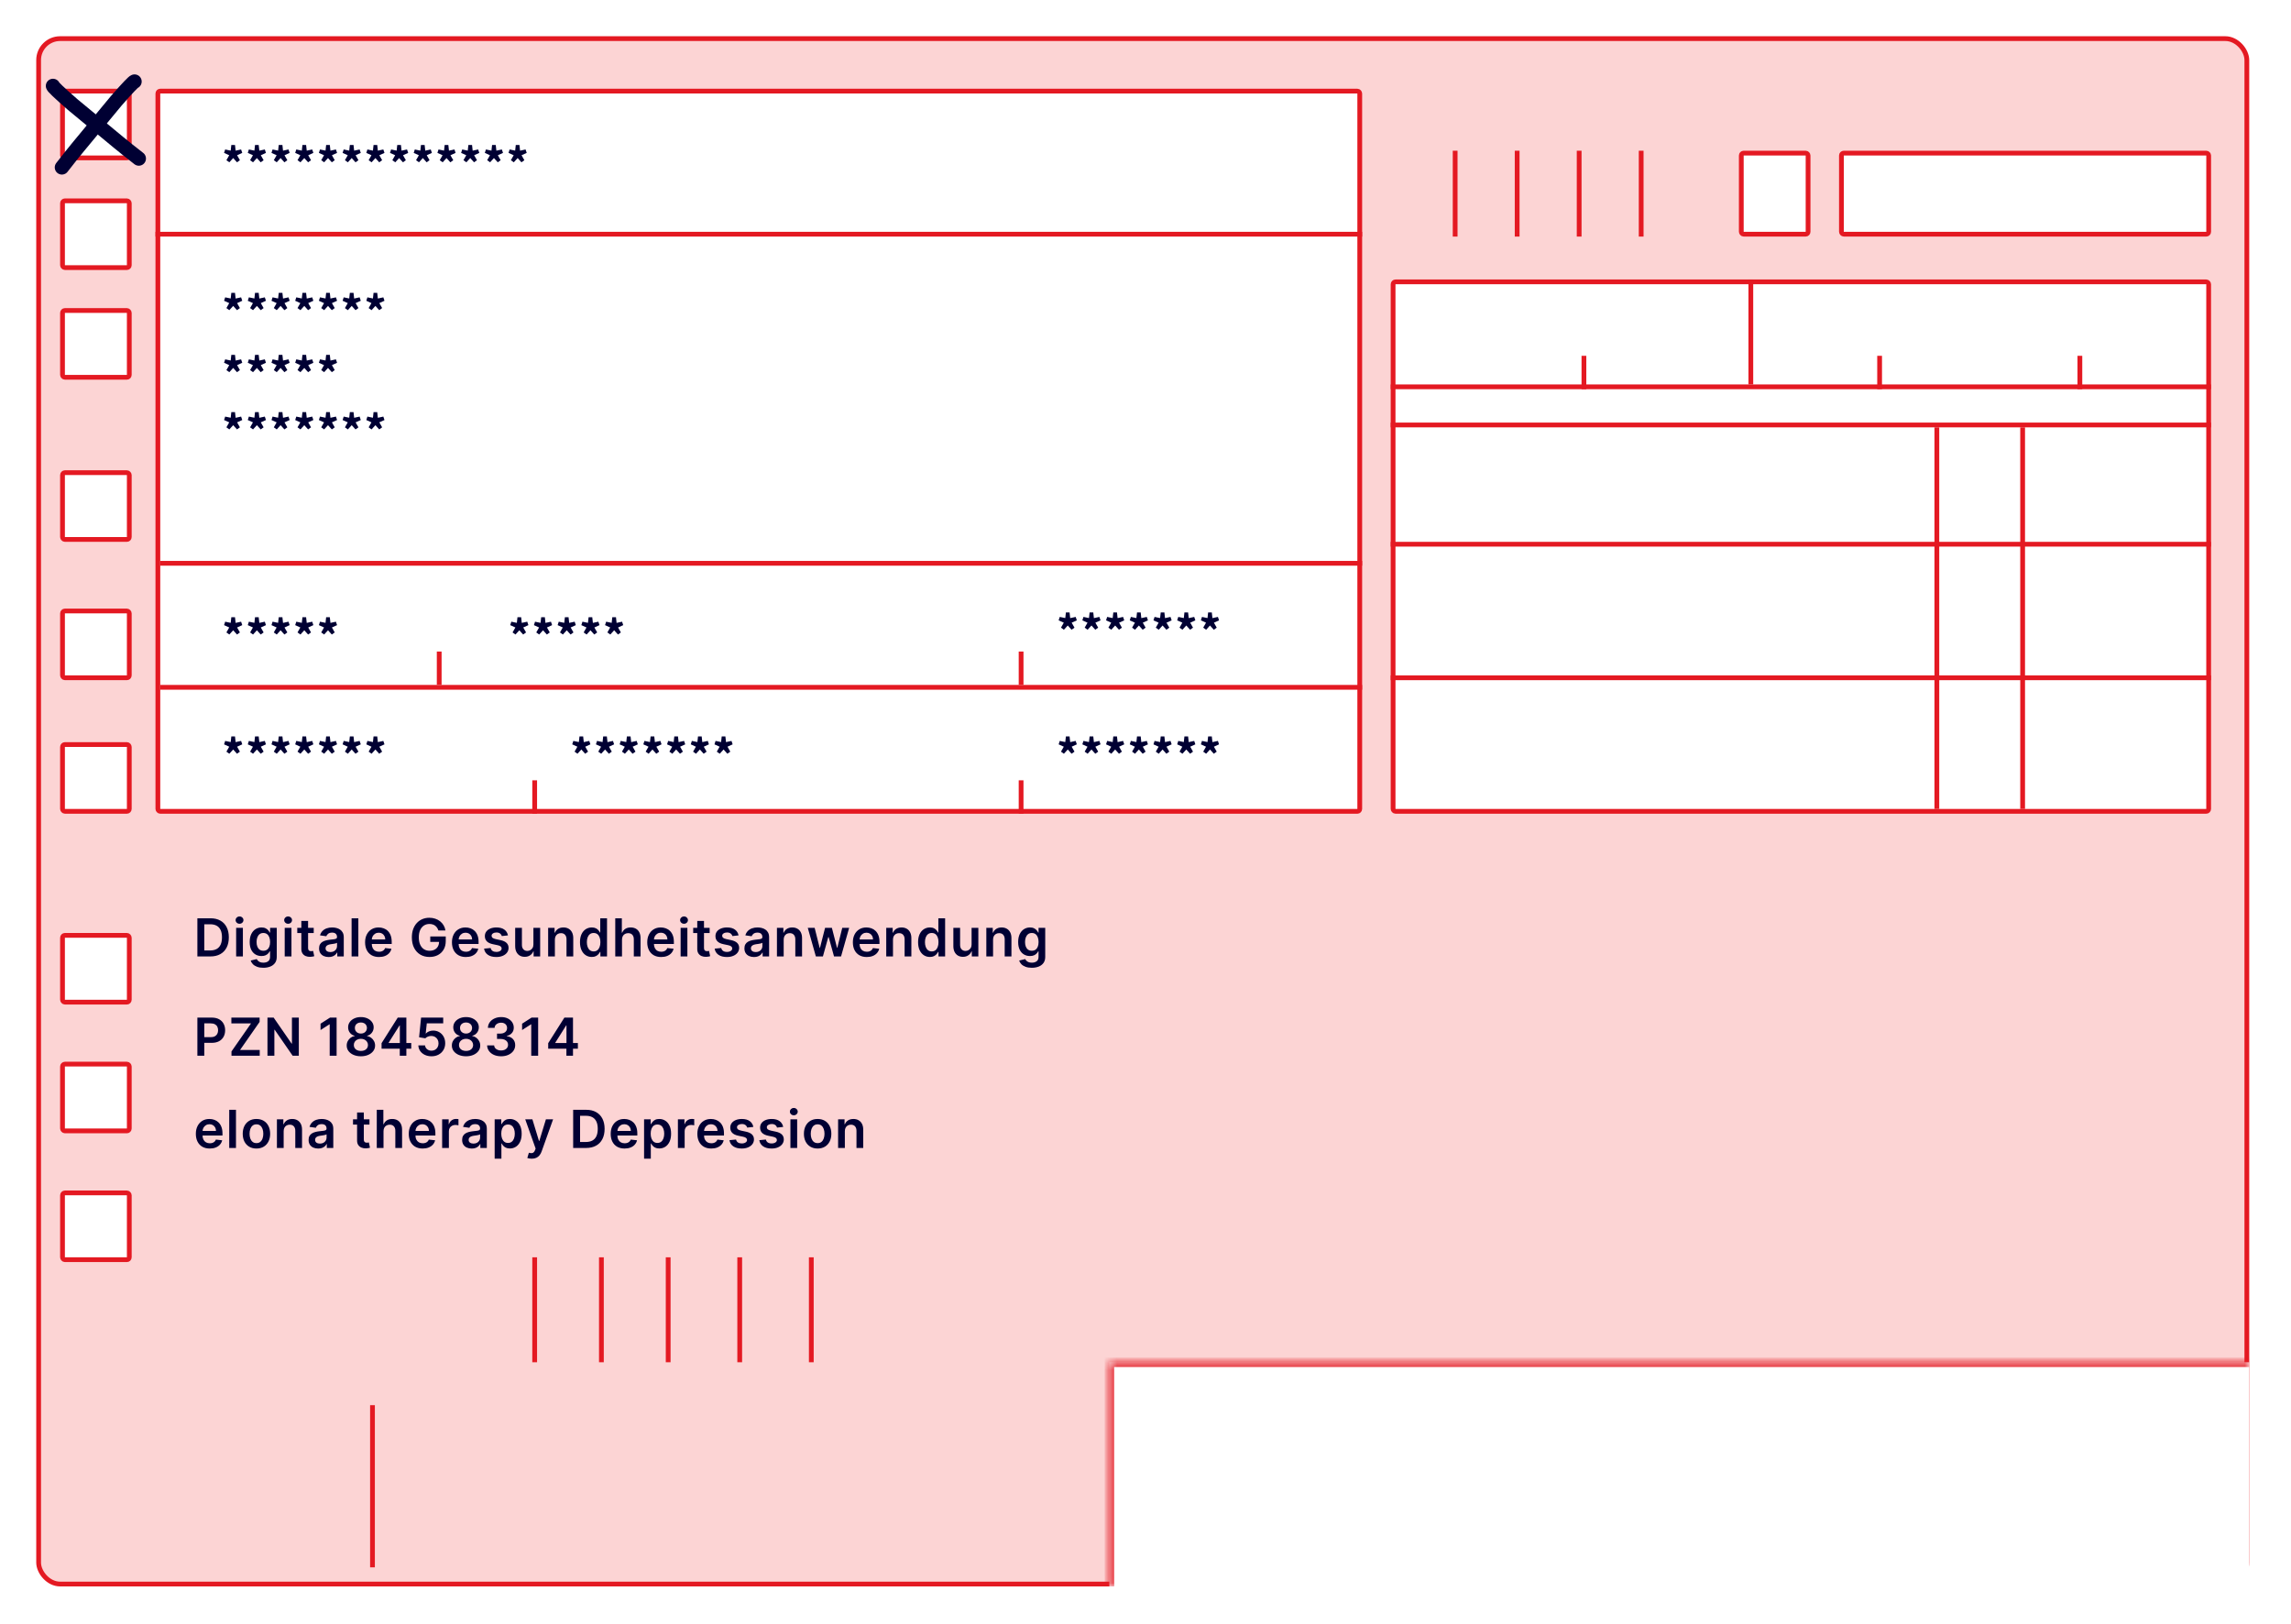 <svg width="323" height="229" viewBox="0 0 323 229" fill="none" xmlns="http://www.w3.org/2000/svg">
<g filter="url(#filter0_d_6604_20471)">
<rect x="5.446" y="4.774" width="311.328" height="217.862" rx="3.026" fill="#FCD4D4" stroke="#E41922" stroke-width="0.672"/>
<rect x="22.258" y="12.172" width="169.448" height="101.535" rx="0.336" fill="white" stroke="#E41922" stroke-width="0.672"/>
<rect x="196.407" y="39.065" width="114.983" height="74.638" rx="0.336" fill="white" stroke="#E41922" stroke-width="0.672"/>
<mask id="path-4-inside-1_6604_20471" fill="white">
<rect x="8.477" y="197.418" width="145.242" height="22.862" rx="0.336"/>
</mask>
<rect x="8.477" y="197.418" width="145.242" height="22.862" rx="0.336" fill="white" stroke="#E41922" stroke-width="1.345" mask="url(#path-4-inside-1_6604_20471)"/>
<mask id="path-5-inside-2_6604_20471" fill="white">
<rect x="66.297" y="176.574" width="58.5" height="14.793" rx="0.336"/>
</mask>
<rect x="66.297" y="176.574" width="58.5" height="14.793" rx="0.336" fill="white" stroke="#E41922" stroke-width="1.345" mask="url(#path-5-inside-2_6604_20471)"/>
<mask id="path-6-inside-3_6604_20471" fill="white">
<rect x="196.07" y="20.574" width="45.052" height="12.104" rx="0.336"/>
</mask>
<rect x="196.07" y="20.574" width="45.052" height="12.104" rx="0.336" fill="white" stroke="#E41922" stroke-width="1.345" mask="url(#path-6-inside-3_6604_20471)"/>
<mask id="path-7-inside-4_6604_20471" fill="white">
<path d="M156.406 191.369H317.113V222.973H156.406V191.369Z"/>
</mask>
<path d="M156.406 191.369H317.113V222.973H156.406V191.369Z" fill="white"/>
<path d="M156.406 191.369V190.697H155.734V191.369H156.406ZM156.406 191.369V192.042H317.113V191.369V190.697H156.406V191.369ZM156.406 222.973H157.079V191.369H156.406H155.734V222.973H156.406Z" fill="#E41922" mask="url(#path-7-inside-4_6604_20471)"/>
<rect x="8.813" y="12.172" width="9.414" height="9.414" rx="0.336" fill="white" stroke="#E41922" stroke-width="0.672"/>
<rect x="245.5" y="20.91" width="9.414" height="11.431" rx="0.336" fill="white" stroke="#E41922" stroke-width="0.672"/>
<rect x="259.617" y="20.91" width="51.776" height="11.431" rx="0.336" fill="white" stroke="#E41922" stroke-width="0.672"/>
<rect x="8.813" y="27.637" width="9.414" height="9.414" rx="0.336" fill="white" stroke="#E41922" stroke-width="0.672"/>
<rect x="8.813" y="43.1" width="9.414" height="9.414" rx="0.336" fill="white" stroke="#E41922" stroke-width="0.672"/>
<rect x="8.813" y="65.963" width="9.414" height="9.414" rx="0.336" fill="white" stroke="#E41922" stroke-width="0.672"/>
<rect x="8.813" y="85.463" width="9.414" height="9.414" rx="0.336" fill="white" stroke="#E41922" stroke-width="0.672"/>
<rect x="8.813" y="104.289" width="9.414" height="9.414" rx="0.336" fill="white" stroke="#E41922" stroke-width="0.672"/>
<rect x="8.813" y="131.188" width="9.414" height="9.414" rx="0.336" fill="white" stroke="#E41922" stroke-width="0.672"/>
<rect x="8.813" y="149.342" width="9.414" height="9.414" rx="0.336" fill="white" stroke="#E41922" stroke-width="0.672"/>
<rect x="8.813" y="167.498" width="9.414" height="9.414" rx="0.336" fill="white" stroke="#E41922" stroke-width="0.672"/>
<line x1="21.922" y1="32.343" x2="192.043" y2="32.343" stroke="#E41922" stroke-width="0.672"/>
<line x1="22.594" y1="78.738" x2="192.042" y2="78.738" stroke="#E41922" stroke-width="0.672"/>
<line x1="22.594" y1="96.222" x2="192.042" y2="96.222" stroke="#E41922" stroke-width="0.672"/>
<line x1="196.07" y1="53.859" x2="311.726" y2="53.859" stroke="#E41922" stroke-width="0.672"/>
<line x1="196.07" y1="59.238" x2="311.726" y2="59.238" stroke="#E41922" stroke-width="0.672"/>
<line x1="196.07" y1="76.049" x2="311.726" y2="76.049" stroke="#E41922" stroke-width="0.672"/>
<line x1="273.07" y1="113.369" x2="273.07" y2="59.576" stroke="#E41922" stroke-width="0.672"/>
<line x1="196.07" y1="94.879" x2="311.726" y2="94.879" stroke="#E41922" stroke-width="0.672"/>
<line x1="285.164" y1="113.369" x2="285.164" y2="59.576" stroke="#E41922" stroke-width="0.672"/>
<line x1="75.382" y1="191.369" x2="75.382" y2="176.576" stroke="#E41922" stroke-width="0.672"/>
<line x1="205.156" y1="32.68" x2="205.156" y2="20.576" stroke="#E41922" stroke-width="0.672"/>
<line x1="84.789" y1="191.369" x2="84.789" y2="176.576" stroke="#E41922" stroke-width="0.672"/>
<line x1="213.898" y1="32.68" x2="213.898" y2="20.576" stroke="#E41922" stroke-width="0.672"/>
<line x1="61.922" y1="95.885" x2="61.922" y2="91.178" stroke="#E41922" stroke-width="0.672"/>
<line x1="52.515" y1="220.283" x2="52.515" y2="197.421" stroke="#E41922" stroke-width="0.672"/>
<line x1="223.312" y1="54.195" x2="223.312" y2="49.488" stroke="#E41922" stroke-width="0.672"/>
<line x1="265" y1="54.195" x2="265" y2="49.488" stroke="#E41922" stroke-width="0.672"/>
<line x1="293.234" y1="54.195" x2="293.234" y2="49.488" stroke="#E41922" stroke-width="0.672"/>
<line x1="75.382" y1="114.039" x2="75.382" y2="109.332" stroke="#E41922" stroke-width="0.672"/>
<line x1="143.961" y1="95.885" x2="143.961" y2="91.178" stroke="#E41922" stroke-width="0.672"/>
<line x1="246.843" y1="53.525" x2="246.843" y2="38.732" stroke="#E41922" stroke-width="0.672"/>
<line x1="143.961" y1="114.039" x2="143.961" y2="109.332" stroke="#E41922" stroke-width="0.672"/>
<line x1="94.203" y1="191.369" x2="94.203" y2="176.576" stroke="#E41922" stroke-width="0.672"/>
<line x1="222.64" y1="32.68" x2="222.64" y2="20.576" stroke="#E41922" stroke-width="0.672"/>
<line x1="104.289" y1="191.369" x2="104.289" y2="176.576" stroke="#E41922" stroke-width="0.672"/>
<line x1="231.383" y1="32.68" x2="231.383" y2="20.576" stroke="#E41922" stroke-width="0.672"/>
<line x1="114.383" y1="191.369" x2="114.383" y2="176.576" stroke="#E41922" stroke-width="0.672"/>
<path d="M29.65 134.162H27.828V128.783H29.687C30.221 128.783 30.68 128.89 31.063 129.106C31.449 129.319 31.745 129.627 31.951 130.028C32.158 130.429 32.261 130.909 32.261 131.467C32.261 132.028 32.157 132.509 31.949 132.912C31.742 133.315 31.443 133.624 31.053 133.839C30.664 134.054 30.197 134.162 29.65 134.162ZM28.802 133.319H29.603C29.978 133.319 30.29 133.251 30.541 133.114C30.791 132.976 30.979 132.77 31.105 132.497C31.232 132.222 31.295 131.879 31.295 131.467C31.295 131.056 31.232 130.714 31.105 130.443C30.979 130.17 30.793 129.966 30.546 129.831C30.301 129.694 29.996 129.626 29.632 129.626H28.802V133.319ZM33.293 134.162V130.128H34.244V134.162H33.293ZM33.771 129.555C33.62 129.555 33.491 129.505 33.382 129.405C33.274 129.304 33.219 129.182 33.219 129.04C33.219 128.897 33.274 128.775 33.382 128.675C33.491 128.574 33.62 128.523 33.771 128.523C33.923 128.523 34.053 128.574 34.16 128.675C34.268 128.775 34.323 128.897 34.323 129.04C34.323 129.182 34.268 129.304 34.16 129.405C34.053 129.505 33.923 129.555 33.771 129.555ZM37.124 135.759C36.783 135.759 36.489 135.713 36.244 135.62C35.999 135.529 35.802 135.406 35.653 135.252C35.504 135.098 35.401 134.927 35.343 134.74L36.2 134.532C36.238 134.611 36.294 134.689 36.368 134.766C36.441 134.845 36.54 134.91 36.664 134.961C36.791 135.013 36.949 135.039 37.14 135.039C37.41 135.039 37.633 134.974 37.81 134.842C37.986 134.713 38.075 134.499 38.075 134.202V133.437H38.028C37.979 133.535 37.907 133.636 37.812 133.739C37.719 133.843 37.596 133.929 37.442 133.999C37.29 134.069 37.098 134.104 36.867 134.104C36.557 134.104 36.276 134.032 36.023 133.886C35.773 133.739 35.574 133.52 35.425 133.23C35.278 132.937 35.204 132.571 35.204 132.132C35.204 131.689 35.278 131.315 35.425 131.01C35.574 130.704 35.774 130.472 36.026 130.314C36.278 130.155 36.559 130.075 36.869 130.075C37.106 130.075 37.3 130.115 37.452 130.196C37.606 130.275 37.729 130.37 37.82 130.482C37.911 130.593 37.98 130.697 38.028 130.795H38.08V130.128H39.018V134.228C39.018 134.573 38.936 134.858 38.771 135.084C38.606 135.31 38.381 135.479 38.096 135.591C37.81 135.703 37.487 135.759 37.124 135.759ZM37.132 133.358C37.333 133.358 37.505 133.309 37.647 133.211C37.789 133.113 37.896 132.972 37.97 132.788C38.043 132.605 38.08 132.384 38.08 132.126C38.08 131.873 38.043 131.65 37.97 131.459C37.898 131.268 37.791 131.12 37.649 131.015C37.509 130.909 37.337 130.855 37.132 130.855C36.92 130.855 36.743 130.91 36.601 131.021C36.459 131.131 36.353 131.282 36.281 131.475C36.209 131.666 36.173 131.883 36.173 132.126C36.173 132.373 36.209 132.59 36.281 132.775C36.355 132.959 36.462 133.103 36.604 133.206C36.748 133.308 36.924 133.358 37.132 133.358ZM40.14 134.162V130.128H41.091V134.162H40.14ZM40.618 129.555C40.468 129.555 40.338 129.505 40.23 129.405C40.121 129.304 40.067 129.182 40.067 129.04C40.067 128.897 40.121 128.775 40.23 128.675C40.338 128.574 40.468 128.523 40.618 128.523C40.771 128.523 40.9 128.574 41.007 128.675C41.116 128.775 41.17 128.897 41.17 129.04C41.17 129.182 41.116 129.304 41.007 129.405C40.9 129.505 40.771 129.555 40.618 129.555ZM44.231 130.128V130.863H41.912V130.128H44.231ZM42.485 129.161H43.436V132.949C43.436 133.076 43.455 133.175 43.493 133.243C43.534 133.309 43.586 133.355 43.651 133.379C43.716 133.404 43.788 133.416 43.866 133.416C43.926 133.416 43.98 133.412 44.029 133.403C44.08 133.394 44.118 133.386 44.145 133.379L44.305 134.123C44.254 134.14 44.181 134.159 44.087 134.18C43.994 134.202 43.88 134.214 43.745 134.217C43.507 134.224 43.293 134.188 43.102 134.11C42.911 134.029 42.76 133.905 42.648 133.737C42.537 133.568 42.483 133.358 42.485 133.106V129.161ZM46.336 134.244C46.08 134.244 45.85 134.198 45.645 134.107C45.442 134.014 45.281 133.878 45.161 133.697C45.044 133.517 44.985 133.294 44.985 133.03C44.985 132.802 45.028 132.614 45.111 132.465C45.196 132.316 45.31 132.197 45.456 132.108C45.601 132.019 45.765 131.951 45.947 131.906C46.131 131.859 46.321 131.824 46.517 131.803C46.753 131.779 46.945 131.757 47.092 131.738C47.239 131.717 47.346 131.685 47.412 131.643C47.481 131.599 47.515 131.532 47.515 131.441V131.425C47.515 131.227 47.456 131.074 47.339 130.966C47.222 130.857 47.053 130.803 46.832 130.803C46.599 130.803 46.414 130.853 46.278 130.955C46.143 131.057 46.052 131.177 46.005 131.315L45.117 131.189C45.187 130.944 45.302 130.739 45.464 130.574C45.625 130.408 45.822 130.283 46.054 130.201C46.287 130.117 46.545 130.075 46.827 130.075C47.021 130.075 47.215 130.098 47.407 130.143C47.6 130.189 47.776 130.264 47.935 130.369C48.094 130.473 48.222 130.614 48.319 130.792C48.417 130.971 48.466 131.194 48.466 131.462V134.162H47.552V133.608H47.52C47.462 133.72 47.381 133.825 47.276 133.923C47.172 134.019 47.042 134.097 46.885 134.157C46.729 134.215 46.546 134.244 46.336 134.244ZM46.582 133.545C46.773 133.545 46.939 133.507 47.079 133.432C47.219 133.355 47.327 133.253 47.402 133.127C47.479 133.001 47.517 132.864 47.517 132.715V132.239C47.488 132.264 47.437 132.287 47.365 132.308C47.295 132.329 47.216 132.347 47.129 132.363C47.041 132.379 46.955 132.393 46.869 132.405C46.783 132.417 46.709 132.428 46.645 132.436C46.504 132.456 46.377 132.487 46.265 132.531C46.153 132.575 46.064 132.636 45.999 132.715C45.934 132.792 45.902 132.892 45.902 133.014C45.902 133.189 45.966 133.322 46.094 133.411C46.222 133.5 46.385 133.545 46.582 133.545ZM50.521 128.783V134.162H49.57V128.783H50.521ZM53.432 134.241C53.028 134.241 52.678 134.157 52.384 133.989C52.092 133.819 51.867 133.579 51.709 133.269C51.552 132.957 51.473 132.591 51.473 132.169C51.473 131.753 51.552 131.389 51.709 131.076C51.869 130.761 52.091 130.515 52.377 130.34C52.662 130.164 52.997 130.075 53.383 130.075C53.631 130.075 53.866 130.115 54.086 130.196C54.309 130.275 54.505 130.397 54.675 130.564C54.846 130.73 54.981 130.942 55.079 131.199C55.177 131.455 55.226 131.76 55.226 132.113V132.405H51.919V131.764H54.315C54.313 131.582 54.274 131.42 54.197 131.278C54.12 131.134 54.012 131.022 53.874 130.939C53.737 130.857 53.578 130.816 53.396 130.816C53.201 130.816 53.031 130.863 52.883 130.958C52.736 131.05 52.622 131.173 52.539 131.325C52.459 131.476 52.418 131.641 52.416 131.822V132.381C52.416 132.616 52.459 132.817 52.545 132.985C52.63 133.152 52.75 133.28 52.904 133.369C53.059 133.456 53.239 133.5 53.446 133.5C53.584 133.5 53.709 133.481 53.821 133.442C53.933 133.402 54.03 133.343 54.113 133.266C54.195 133.189 54.257 133.094 54.299 132.98L55.187 133.08C55.131 133.315 55.024 133.519 54.867 133.695C54.711 133.868 54.511 134.003 54.268 134.099C54.024 134.194 53.746 134.241 53.432 134.241ZM61.807 130.501C61.763 130.359 61.703 130.232 61.626 130.12C61.55 130.006 61.459 129.909 61.353 129.828C61.248 129.748 61.127 129.687 60.99 129.647C60.854 129.605 60.705 129.584 60.544 129.584C60.255 129.584 59.997 129.657 59.771 129.802C59.545 129.947 59.368 130.161 59.238 130.443C59.11 130.723 59.047 131.064 59.047 131.467C59.047 131.873 59.11 132.218 59.238 132.499C59.366 132.781 59.544 132.996 59.771 133.143C59.999 133.288 60.264 133.361 60.565 133.361C60.838 133.361 61.074 133.308 61.274 133.203C61.475 133.098 61.63 132.949 61.739 132.757C61.847 132.562 61.902 132.335 61.902 132.074L62.122 132.108H60.662V131.346H62.845V131.993C62.845 132.453 62.746 132.851 62.55 133.188C62.354 133.524 62.085 133.783 61.741 133.965C61.398 134.145 61.004 134.236 60.559 134.236C60.064 134.236 59.629 134.124 59.254 133.902C58.881 133.678 58.589 133.36 58.379 132.949C58.171 132.535 58.067 132.045 58.067 131.478C58.067 131.043 58.128 130.656 58.251 130.314C58.375 129.973 58.548 129.683 58.771 129.445C58.993 129.205 59.254 129.023 59.553 128.898C59.853 128.772 60.178 128.709 60.531 128.709C60.828 128.709 61.106 128.753 61.363 128.841C61.621 128.926 61.849 129.049 62.049 129.208C62.25 129.368 62.416 129.557 62.545 129.776C62.675 129.995 62.76 130.236 62.8 130.501H61.807ZM65.679 134.241C65.274 134.241 64.925 134.157 64.631 133.989C64.338 133.819 64.113 133.579 63.956 133.269C63.798 132.957 63.719 132.591 63.719 132.169C63.719 131.753 63.798 131.389 63.956 131.076C64.115 130.761 64.338 130.515 64.623 130.34C64.908 130.164 65.244 130.075 65.629 130.075C65.878 130.075 66.112 130.115 66.333 130.196C66.555 130.275 66.751 130.397 66.921 130.564C67.093 130.73 67.228 130.942 67.326 131.199C67.424 131.455 67.473 131.76 67.473 132.113V132.405H64.166V131.764H66.561C66.56 131.582 66.52 131.42 66.443 131.278C66.366 131.134 66.258 131.022 66.12 130.939C65.984 130.857 65.824 130.816 65.642 130.816C65.448 130.816 65.277 130.863 65.13 130.958C64.983 131.05 64.868 131.173 64.786 131.325C64.705 131.476 64.664 131.641 64.662 131.822V132.381C64.662 132.616 64.705 132.817 64.791 132.985C64.877 133.152 64.997 133.28 65.151 133.369C65.305 133.456 65.485 133.5 65.692 133.5C65.83 133.5 65.956 133.481 66.068 133.442C66.18 133.402 66.277 133.343 66.359 133.266C66.442 133.189 66.504 133.094 66.546 132.98L67.433 133.08C67.377 133.315 67.271 133.519 67.113 133.695C66.957 133.868 66.757 134.003 66.514 134.099C66.271 134.194 65.992 134.241 65.679 134.241ZM71.614 131.194L70.747 131.289C70.723 131.201 70.68 131.119 70.618 131.042C70.559 130.965 70.478 130.902 70.377 130.855C70.275 130.808 70.151 130.784 70.004 130.784C69.806 130.784 69.64 130.827 69.505 130.913C69.372 130.999 69.306 131.11 69.308 131.247C69.306 131.364 69.349 131.459 69.436 131.533C69.526 131.606 69.673 131.667 69.878 131.714L70.566 131.861C70.948 131.943 71.231 132.074 71.417 132.253C71.604 132.431 71.699 132.665 71.701 132.954C71.699 133.208 71.624 133.432 71.477 133.626C71.332 133.819 71.13 133.969 70.871 134.078C70.611 134.187 70.314 134.241 69.978 134.241C69.484 134.241 69.086 134.138 68.785 133.931C68.484 133.723 68.304 133.433 68.247 133.062L69.174 132.972C69.216 133.154 69.305 133.292 69.442 133.385C69.578 133.477 69.756 133.524 69.975 133.524C70.201 133.524 70.382 133.477 70.519 133.385C70.657 133.292 70.726 133.177 70.726 133.041C70.726 132.925 70.681 132.83 70.592 132.754C70.505 132.679 70.368 132.621 70.182 132.581L69.494 132.436C69.107 132.356 68.821 132.22 68.635 132.029C68.45 131.837 68.358 131.593 68.359 131.299C68.358 131.05 68.425 130.835 68.562 130.653C68.7 130.469 68.892 130.327 69.137 130.227C69.384 130.126 69.668 130.075 69.991 130.075C70.463 130.075 70.835 130.176 71.107 130.377C71.38 130.579 71.549 130.851 71.614 131.194ZM75.204 132.465V130.128H76.155V134.162H75.233V133.445H75.191C75.1 133.671 74.95 133.856 74.742 133.999C74.535 134.143 74.28 134.215 73.977 134.215C73.713 134.215 73.479 134.156 73.276 134.039C73.075 133.92 72.917 133.747 72.803 133.521C72.689 133.294 72.633 133.019 72.633 132.696V130.128H73.583V132.549C73.583 132.805 73.653 133.008 73.793 133.159C73.934 133.309 74.118 133.385 74.345 133.385C74.485 133.385 74.621 133.35 74.752 133.282C74.884 133.214 74.991 133.112 75.075 132.978C75.161 132.841 75.204 132.67 75.204 132.465ZM78.231 131.798V134.162H77.281V130.128H78.189V130.813H78.237C78.329 130.587 78.477 130.408 78.68 130.275C78.885 130.142 79.138 130.075 79.44 130.075C79.718 130.075 79.961 130.135 80.167 130.254C80.376 130.373 80.537 130.545 80.65 130.771C80.766 130.997 80.823 131.271 80.821 131.593V134.162H79.87V131.74C79.87 131.471 79.8 131.26 79.66 131.107C79.522 130.955 79.33 130.879 79.085 130.879C78.919 130.879 78.771 130.916 78.641 130.989C78.513 131.061 78.413 131.165 78.339 131.302C78.267 131.438 78.231 131.604 78.231 131.798ZM83.433 134.233C83.116 134.233 82.832 134.152 82.582 133.989C82.332 133.826 82.134 133.59 81.988 133.28C81.843 132.97 81.77 132.593 81.77 132.15C81.77 131.702 81.844 131.324 81.991 131.015C82.14 130.705 82.34 130.472 82.592 130.314C82.845 130.155 83.126 130.075 83.436 130.075C83.672 130.075 83.866 130.115 84.019 130.196C84.171 130.275 84.292 130.37 84.381 130.482C84.47 130.593 84.54 130.697 84.589 130.795H84.628V128.783H85.582V134.162H84.646V133.526H84.589C84.54 133.625 84.469 133.729 84.376 133.839C84.283 133.948 84.16 134.04 84.008 134.117C83.856 134.195 83.664 134.233 83.433 134.233ZM83.698 133.453C83.9 133.453 84.071 133.399 84.213 133.29C84.355 133.18 84.463 133.027 84.536 132.83C84.61 132.634 84.646 132.406 84.646 132.145C84.646 131.884 84.61 131.657 84.536 131.465C84.464 131.272 84.358 131.122 84.216 131.015C84.076 130.909 83.903 130.855 83.698 130.855C83.486 130.855 83.309 130.91 83.168 131.021C83.026 131.131 82.919 131.283 82.847 131.478C82.775 131.672 82.74 131.894 82.74 132.145C82.74 132.397 82.775 132.622 82.847 132.82C82.921 133.016 83.028 133.171 83.17 133.285C83.314 133.397 83.49 133.453 83.698 133.453ZM87.694 131.798V134.162H86.743V128.783H87.672V130.813H87.72C87.814 130.586 87.96 130.406 88.158 130.275C88.358 130.142 88.612 130.075 88.92 130.075C89.2 130.075 89.445 130.134 89.653 130.251C89.861 130.368 90.022 130.54 90.136 130.766C90.252 130.992 90.31 131.268 90.31 131.593V134.162H89.359V131.74C89.359 131.469 89.289 131.258 89.149 131.107C89.01 130.955 88.816 130.879 88.566 130.879C88.397 130.879 88.247 130.916 88.114 130.989C87.982 131.061 87.879 131.165 87.804 131.302C87.73 131.438 87.694 131.604 87.694 131.798ZM93.213 134.241C92.808 134.241 92.459 134.157 92.165 133.989C91.872 133.819 91.647 133.579 91.49 133.269C91.332 132.957 91.253 132.591 91.253 132.169C91.253 131.753 91.332 131.389 91.49 131.076C91.649 130.761 91.871 130.515 92.157 130.34C92.442 130.164 92.778 130.075 93.163 130.075C93.412 130.075 93.646 130.115 93.867 130.196C94.089 130.275 94.285 130.397 94.455 130.564C94.627 130.73 94.762 130.942 94.86 131.199C94.958 131.455 95.007 131.76 95.007 132.113V132.405H91.7V131.764H94.095C94.094 131.582 94.054 131.42 93.977 131.278C93.9 131.134 93.793 131.022 93.654 130.939C93.517 130.857 93.358 130.816 93.176 130.816C92.982 130.816 92.811 130.863 92.664 130.958C92.517 131.05 92.402 131.173 92.32 131.325C92.239 131.476 92.198 131.641 92.196 131.822V132.381C92.196 132.616 92.239 132.817 92.325 132.985C92.411 133.152 92.531 133.28 92.685 133.369C92.839 133.456 93.019 133.5 93.226 133.5C93.364 133.5 93.49 133.481 93.602 133.442C93.714 133.402 93.811 133.343 93.893 133.266C93.975 133.189 94.038 133.094 94.08 132.98L94.967 133.08C94.911 133.315 94.805 133.519 94.647 133.695C94.491 133.868 94.291 134.003 94.048 134.099C93.805 134.194 93.526 134.241 93.213 134.241ZM95.959 134.162V130.128H96.91V134.162H95.959ZM96.437 129.555C96.287 129.555 96.157 129.505 96.049 129.405C95.94 129.304 95.886 129.182 95.886 129.04C95.886 128.897 95.94 128.775 96.049 128.675C96.157 128.574 96.287 128.523 96.437 128.523C96.59 128.523 96.719 128.574 96.826 128.675C96.934 128.775 96.989 128.897 96.989 129.04C96.989 129.182 96.934 129.304 96.826 129.405C96.719 129.505 96.59 129.555 96.437 129.555ZM100.05 130.128V130.863H97.731V130.128H100.05ZM98.304 129.161H99.254V132.949C99.254 133.076 99.274 133.175 99.312 133.243C99.353 133.309 99.405 133.355 99.47 133.379C99.535 133.404 99.606 133.416 99.685 133.416C99.745 133.416 99.799 133.412 99.848 133.403C99.899 133.394 99.937 133.386 99.964 133.379L100.124 134.123C100.073 134.14 100 134.159 99.906 134.18C99.813 134.202 99.699 134.214 99.564 134.217C99.326 134.224 99.112 134.188 98.921 134.11C98.73 134.029 98.579 133.905 98.466 133.737C98.356 133.568 98.302 133.358 98.304 133.106V129.161ZM104.124 131.194L103.258 131.289C103.233 131.201 103.19 131.119 103.129 131.042C103.069 130.965 102.989 130.902 102.887 130.855C102.786 130.808 102.661 130.784 102.514 130.784C102.316 130.784 102.15 130.827 102.015 130.913C101.882 130.999 101.816 131.11 101.818 131.247C101.816 131.364 101.859 131.459 101.947 131.533C102.036 131.606 102.183 131.667 102.388 131.714L103.076 131.861C103.458 131.943 103.742 132.074 103.927 132.253C104.115 132.431 104.209 132.665 104.211 132.954C104.209 133.208 104.135 133.432 103.988 133.626C103.842 133.819 103.64 133.969 103.381 134.078C103.122 134.187 102.824 134.241 102.488 134.241C101.994 134.241 101.597 134.138 101.296 133.931C100.994 133.723 100.815 133.433 100.757 133.062L101.684 132.972C101.726 133.154 101.816 133.292 101.952 133.385C102.089 133.477 102.266 133.524 102.485 133.524C102.711 133.524 102.892 133.477 103.029 133.385C103.167 133.292 103.237 133.177 103.237 133.041C103.237 132.925 103.192 132.83 103.103 132.754C103.015 132.679 102.878 132.621 102.693 132.581L102.005 132.436C101.618 132.356 101.331 132.22 101.146 132.029C100.96 131.837 100.868 131.593 100.87 131.299C100.868 131.05 100.936 130.835 101.072 130.653C101.211 130.469 101.402 130.327 101.647 130.227C101.894 130.126 102.179 130.075 102.501 130.075C102.974 130.075 103.346 130.176 103.617 130.377C103.891 130.579 104.06 130.851 104.124 131.194ZM106.304 134.244C106.048 134.244 105.818 134.198 105.613 134.107C105.41 134.014 105.249 133.878 105.13 133.697C105.013 133.517 104.954 133.294 104.954 133.03C104.954 132.802 104.996 132.614 105.08 132.465C105.164 132.316 105.279 132.197 105.424 132.108C105.569 132.019 105.733 131.951 105.915 131.906C106.099 131.859 106.289 131.824 106.485 131.803C106.722 131.779 106.913 131.757 107.06 131.738C107.208 131.717 107.314 131.685 107.381 131.643C107.449 131.599 107.483 131.532 107.483 131.441V131.425C107.483 131.227 107.425 131.074 107.307 130.966C107.19 130.857 107.021 130.803 106.8 130.803C106.568 130.803 106.383 130.853 106.246 130.955C106.111 131.057 106.02 131.177 105.973 131.315L105.085 131.189C105.155 130.944 105.271 130.739 105.432 130.574C105.593 130.408 105.79 130.283 106.023 130.201C106.256 130.117 106.513 130.075 106.795 130.075C106.99 130.075 107.183 130.098 107.376 130.143C107.568 130.189 107.744 130.264 107.904 130.369C108.063 130.473 108.191 130.614 108.287 130.792C108.385 130.971 108.434 131.194 108.434 131.462V134.162H107.52V133.608H107.489C107.431 133.72 107.349 133.825 107.244 133.923C107.141 134.019 107.011 134.097 106.853 134.157C106.697 134.215 106.514 134.244 106.304 134.244ZM106.551 133.545C106.742 133.545 106.907 133.507 107.047 133.432C107.187 133.355 107.295 133.253 107.37 133.127C107.447 133.001 107.486 132.864 107.486 132.715V132.239C107.456 132.264 107.405 132.287 107.334 132.308C107.264 132.329 107.185 132.347 107.097 132.363C107.01 132.379 106.923 132.393 106.837 132.405C106.751 132.417 106.677 132.428 106.614 132.436C106.472 132.456 106.345 132.487 106.233 132.531C106.121 132.575 106.033 132.636 105.968 132.715C105.903 132.792 105.871 132.892 105.871 133.014C105.871 133.189 105.935 133.322 106.062 133.411C106.19 133.5 106.353 133.545 106.551 133.545ZM110.489 131.798V134.162H109.538V130.128H110.447V130.813H110.494C110.587 130.587 110.735 130.408 110.938 130.275C111.143 130.142 111.396 130.075 111.697 130.075C111.976 130.075 112.218 130.135 112.425 130.254C112.633 130.373 112.794 130.545 112.908 130.771C113.024 130.997 113.081 131.271 113.079 131.593V134.162H112.128V131.74C112.128 131.471 112.058 131.26 111.918 131.107C111.78 130.955 111.588 130.879 111.343 130.879C111.176 130.879 111.028 130.916 110.899 130.989C110.771 131.061 110.67 131.165 110.597 131.302C110.525 131.438 110.489 131.604 110.489 131.798ZM115.026 134.162L113.886 130.128H114.855L115.565 132.964H115.601L116.326 130.128H117.285L118.01 132.949H118.049L118.748 130.128H119.72L118.577 134.162H117.587L116.831 131.436H116.775L116.019 134.162H115.026ZM122.202 134.241C121.798 134.241 121.448 134.157 121.154 133.989C120.862 133.819 120.637 133.579 120.479 133.269C120.322 132.957 120.243 132.591 120.243 132.169C120.243 131.753 120.322 131.389 120.479 131.076C120.638 130.761 120.861 130.515 121.146 130.34C121.432 130.164 121.767 130.075 122.152 130.075C122.401 130.075 122.636 130.115 122.856 130.196C123.079 130.275 123.275 130.397 123.445 130.564C123.616 130.73 123.751 130.942 123.849 131.199C123.947 131.455 123.996 131.76 123.996 132.113V132.405H120.689V131.764H123.085C123.083 131.582 123.044 131.42 122.967 131.278C122.889 131.134 122.782 131.022 122.643 130.939C122.507 130.857 122.348 130.816 122.165 130.816C121.971 130.816 121.8 130.863 121.653 130.958C121.506 131.05 121.391 131.173 121.309 131.325C121.229 131.476 121.187 131.641 121.186 131.822V132.381C121.186 132.616 121.229 132.817 121.314 132.985C121.4 133.152 121.52 133.28 121.674 133.369C121.828 133.456 122.009 133.5 122.215 133.5C122.354 133.5 122.479 133.481 122.591 133.442C122.703 133.402 122.8 133.343 122.882 133.266C122.965 133.189 123.027 133.094 123.069 132.98L123.957 133.08C123.901 133.315 123.794 133.519 123.636 133.695C123.48 133.868 123.281 134.003 123.037 134.099C122.794 134.194 122.516 134.241 122.202 134.241ZM125.899 131.798V134.162H124.948V130.128H125.857V130.813H125.905C125.997 130.587 126.145 130.408 126.348 130.275C126.553 130.142 126.806 130.075 127.108 130.075C127.386 130.075 127.629 130.135 127.835 130.254C128.044 130.373 128.205 130.545 128.318 130.771C128.434 130.997 128.491 131.271 128.489 131.593V134.162H127.538V131.74C127.538 131.471 127.468 131.26 127.328 131.107C127.19 130.955 126.998 130.879 126.753 130.879C126.587 130.879 126.439 130.916 126.309 130.989C126.181 131.061 126.081 131.165 126.007 131.302C125.935 131.438 125.899 131.604 125.899 131.798ZM131.101 134.233C130.784 134.233 130.5 134.152 130.25 133.989C129.999 133.826 129.802 133.59 129.656 133.28C129.511 132.97 129.438 132.593 129.438 132.15C129.438 131.702 129.512 131.324 129.659 131.015C129.808 130.705 130.008 130.472 130.26 130.314C130.512 130.155 130.794 130.075 131.103 130.075C131.34 130.075 131.534 130.115 131.687 130.196C131.839 130.275 131.96 130.37 132.049 130.482C132.138 130.593 132.208 130.697 132.257 130.795H132.296V128.783H133.249V134.162H132.314V133.526H132.257C132.208 133.625 132.137 133.729 132.044 133.839C131.951 133.948 131.828 134.04 131.676 134.117C131.524 134.195 131.332 134.233 131.101 134.233ZM131.366 133.453C131.568 133.453 131.739 133.399 131.881 133.29C132.023 133.18 132.13 133.027 132.204 132.83C132.278 132.634 132.314 132.406 132.314 132.145C132.314 131.884 132.278 131.657 132.204 131.465C132.132 131.272 132.025 131.122 131.884 131.015C131.744 130.909 131.571 130.855 131.366 130.855C131.154 130.855 130.977 130.91 130.836 131.021C130.694 131.131 130.587 131.283 130.515 131.478C130.443 131.672 130.407 131.894 130.407 132.145C130.407 132.397 130.443 132.622 130.515 132.82C130.589 133.016 130.696 133.171 130.838 133.285C130.982 133.397 131.158 133.453 131.366 133.453ZM136.982 132.465V130.128H137.933V134.162H137.011V133.445H136.969C136.878 133.671 136.728 133.856 136.52 133.999C136.313 134.143 136.058 134.215 135.755 134.215C135.491 134.215 135.257 134.156 135.054 134.039C134.853 133.92 134.695 133.747 134.581 133.521C134.467 133.294 134.411 133.019 134.411 132.696V130.128H135.361V132.549C135.361 132.805 135.431 133.008 135.572 133.159C135.712 133.309 135.896 133.385 136.123 133.385C136.263 133.385 136.399 133.35 136.53 133.282C136.662 133.214 136.769 133.112 136.853 132.978C136.939 132.841 136.982 132.67 136.982 132.465ZM140.009 131.798V134.162H139.059V130.128H139.967V130.813H140.015C140.107 130.587 140.255 130.408 140.459 130.275C140.663 130.142 140.916 130.075 141.218 130.075C141.496 130.075 141.739 130.135 141.945 130.254C142.154 130.373 142.315 130.545 142.429 130.771C142.544 130.997 142.601 131.271 142.599 131.593V134.162H141.648V131.74C141.648 131.471 141.578 131.26 141.438 131.107C141.3 130.955 141.108 130.879 140.863 130.879C140.697 130.879 140.549 130.916 140.419 130.989C140.291 131.061 140.191 131.165 140.117 131.302C140.045 131.438 140.009 131.604 140.009 131.798ZM145.468 135.759C145.127 135.759 144.834 135.713 144.588 135.62C144.343 135.529 144.146 135.406 143.997 135.252C143.849 135.098 143.745 134.927 143.688 134.74L144.544 134.532C144.582 134.611 144.638 134.689 144.712 134.766C144.785 134.845 144.884 134.91 145.009 134.961C145.135 135.013 145.293 135.039 145.484 135.039C145.754 135.039 145.977 134.974 146.154 134.842C146.331 134.713 146.419 134.499 146.419 134.202V133.437H146.372C146.323 133.535 146.251 133.636 146.157 133.739C146.064 133.843 145.94 133.929 145.786 133.999C145.634 134.069 145.442 134.104 145.211 134.104C144.901 134.104 144.62 134.032 144.368 133.886C144.117 133.739 143.918 133.52 143.769 133.23C143.622 132.937 143.548 132.571 143.548 132.132C143.548 131.689 143.622 131.315 143.769 131.01C143.918 130.704 144.118 130.472 144.37 130.314C144.623 130.155 144.904 130.075 145.214 130.075C145.45 130.075 145.644 130.115 145.797 130.196C145.951 130.275 146.073 130.37 146.164 130.482C146.255 130.593 146.325 130.697 146.372 130.795H146.424V130.128H147.362V134.228C147.362 134.573 147.28 134.858 147.115 135.084C146.951 135.31 146.726 135.479 146.44 135.591C146.155 135.703 145.831 135.759 145.468 135.759ZM145.476 133.358C145.678 133.358 145.849 133.309 145.991 133.211C146.133 133.113 146.241 132.972 146.314 132.788C146.388 132.605 146.424 132.384 146.424 132.126C146.424 131.873 146.388 131.65 146.314 131.459C146.242 131.268 146.136 131.12 145.994 131.015C145.854 130.909 145.681 130.855 145.476 130.855C145.264 130.855 145.088 130.91 144.946 131.021C144.804 131.131 144.697 131.282 144.625 131.475C144.553 131.666 144.518 131.883 144.518 132.126C144.518 132.373 144.553 132.59 144.625 132.775C144.699 132.959 144.806 133.103 144.948 133.206C145.092 133.308 145.268 133.358 145.476 133.358ZM27.828 148.162V142.783H29.845C30.258 142.783 30.605 142.86 30.885 143.014C31.167 143.168 31.38 143.38 31.523 143.65C31.668 143.917 31.741 144.222 31.741 144.564C31.741 144.909 31.668 145.215 31.523 145.483C31.378 145.751 31.163 145.962 30.88 146.116C30.596 146.268 30.247 146.344 29.832 146.344H28.495V145.543H29.7C29.942 145.543 30.14 145.501 30.294 145.417C30.448 145.333 30.562 145.218 30.635 145.071C30.711 144.923 30.748 144.755 30.748 144.564C30.748 144.373 30.711 144.205 30.635 144.059C30.562 143.914 30.447 143.801 30.291 143.72C30.137 143.638 29.938 143.597 29.695 143.597H28.802V148.162H27.828ZM32.636 148.162V147.555L35.394 143.6H32.62V142.783H36.602V143.39L33.846 147.345H36.618V148.162H32.636ZM42.129 142.783V148.162H41.262L38.728 144.498H38.683V148.162H37.709V142.783H38.581L41.113 146.45H41.16V142.783H42.129ZM47.457 142.783V148.162H46.482V143.731H46.451L45.193 144.535V143.642L46.53 142.783H47.457ZM50.883 148.236C50.492 148.236 50.146 148.17 49.843 148.039C49.541 147.907 49.305 147.728 49.133 147.5C48.964 147.271 48.88 147.011 48.881 146.72C48.88 146.494 48.929 146.287 49.029 146.098C49.128 145.908 49.263 145.751 49.433 145.625C49.605 145.497 49.795 145.416 50.006 145.381V145.344C49.729 145.282 49.505 145.141 49.333 144.921C49.163 144.698 49.079 144.442 49.081 144.151C49.079 143.875 49.156 143.628 49.312 143.411C49.468 143.193 49.682 143.023 49.953 142.898C50.224 142.772 50.534 142.709 50.883 142.709C51.228 142.709 51.535 142.772 51.805 142.898C52.076 143.023 52.29 143.193 52.446 143.411C52.603 143.628 52.682 143.875 52.682 144.151C52.682 144.442 52.595 144.698 52.422 144.921C52.251 145.141 52.029 145.282 51.758 145.344V145.381C51.968 145.416 52.157 145.497 52.325 145.625C52.495 145.751 52.63 145.908 52.729 146.098C52.831 146.287 52.882 146.494 52.882 146.72C52.882 147.011 52.796 147.271 52.624 147.5C52.453 147.728 52.216 147.907 51.915 148.039C51.616 148.17 51.272 148.236 50.883 148.236ZM50.883 147.484C51.084 147.484 51.259 147.45 51.408 147.382C51.557 147.312 51.673 147.214 51.755 147.088C51.837 146.962 51.879 146.816 51.881 146.652C51.879 146.48 51.835 146.329 51.747 146.197C51.661 146.064 51.543 145.96 51.392 145.885C51.244 145.81 51.074 145.772 50.883 145.772C50.69 145.772 50.519 145.81 50.368 145.885C50.218 145.96 50.098 146.064 50.011 146.197C49.925 146.329 49.883 146.48 49.885 146.652C49.883 146.816 49.923 146.962 50.006 147.088C50.088 147.212 50.203 147.309 50.352 147.379C50.503 147.449 50.68 147.484 50.883 147.484ZM50.883 145.034C51.047 145.034 51.193 145.001 51.319 144.934C51.447 144.867 51.547 144.775 51.621 144.656C51.694 144.536 51.732 144.399 51.734 144.243C51.732 144.089 51.695 143.954 51.624 143.839C51.552 143.721 51.452 143.631 51.324 143.568C51.196 143.503 51.049 143.471 50.883 143.471C50.713 143.471 50.563 143.503 50.434 143.568C50.306 143.631 50.206 143.721 50.134 143.839C50.064 143.954 50.03 144.089 50.032 144.243C50.03 144.399 50.065 144.536 50.137 144.656C50.21 144.773 50.311 144.866 50.439 144.934C50.569 145.001 50.717 145.034 50.883 145.034ZM53.796 147.164V146.389L56.078 142.783H56.725V143.886H56.331L54.794 146.321V146.363H57.98V147.164H53.796ZM56.362 148.162V146.928L56.373 146.581V142.783H57.292V148.162H56.362ZM60.837 148.236C60.487 148.236 60.174 148.17 59.897 148.039C59.62 147.906 59.401 147.723 59.238 147.492C59.077 147.261 58.991 146.997 58.98 146.699H59.926C59.944 146.92 60.039 147.1 60.212 147.24C60.386 147.379 60.594 147.448 60.837 147.448C61.028 147.448 61.198 147.404 61.347 147.316C61.496 147.229 61.613 147.107 61.699 146.951C61.785 146.795 61.827 146.618 61.825 146.418C61.827 146.215 61.784 146.035 61.696 145.877C61.609 145.719 61.489 145.596 61.337 145.507C61.184 145.416 61.009 145.37 60.811 145.37C60.65 145.368 60.492 145.398 60.336 145.459C60.18 145.521 60.056 145.601 59.965 145.701L59.086 145.557L59.367 142.783H62.487V143.597H60.173L60.018 145.023H60.05C60.149 144.906 60.29 144.809 60.472 144.732C60.654 144.653 60.854 144.614 61.071 144.614C61.397 144.614 61.688 144.691 61.943 144.845C62.199 144.997 62.4 145.207 62.547 145.475C62.694 145.743 62.768 146.049 62.768 146.394C62.768 146.75 62.686 147.067 62.521 147.345C62.358 147.622 62.132 147.84 61.841 147.999C61.552 148.157 61.217 148.236 60.837 148.236ZM65.708 148.236C65.318 148.236 64.971 148.17 64.668 148.039C64.367 147.907 64.13 147.728 63.959 147.5C63.789 147.271 63.705 147.011 63.707 146.72C63.705 146.494 63.754 146.287 63.854 146.098C63.953 145.908 64.088 145.751 64.258 145.625C64.43 145.497 64.621 145.416 64.831 145.381V145.344C64.554 145.282 64.33 145.141 64.158 144.921C63.989 144.698 63.904 144.442 63.906 144.151C63.904 143.875 63.981 143.628 64.137 143.411C64.293 143.193 64.507 143.023 64.778 142.898C65.05 142.772 65.36 142.709 65.708 142.709C66.053 142.709 66.36 142.772 66.63 142.898C66.901 143.023 67.115 143.193 67.271 143.411C67.428 143.628 67.507 143.875 67.507 144.151C67.507 144.442 67.421 144.698 67.247 144.921C67.076 145.141 66.854 145.282 66.583 145.344V145.381C66.793 145.416 66.982 145.497 67.15 145.625C67.32 145.751 67.455 145.908 67.555 146.098C67.656 146.287 67.707 146.494 67.707 146.72C67.707 147.011 67.621 147.271 67.45 147.5C67.278 147.728 67.041 147.907 66.74 148.039C66.441 148.17 66.097 148.236 65.708 148.236ZM65.708 147.484C65.909 147.484 66.085 147.45 66.233 147.382C66.382 147.312 66.498 147.214 66.58 147.088C66.662 146.962 66.704 146.816 66.706 146.652C66.704 146.48 66.66 146.329 66.572 146.197C66.486 146.064 66.368 145.96 66.218 145.885C66.069 145.81 65.899 145.772 65.708 145.772C65.515 145.772 65.344 145.81 65.193 145.885C65.043 145.96 64.924 146.064 64.836 146.197C64.75 146.329 64.708 146.48 64.71 146.652C64.708 146.816 64.749 146.962 64.831 147.088C64.913 147.212 65.029 147.309 65.177 147.379C65.328 147.449 65.505 147.484 65.708 147.484ZM65.708 145.034C65.873 145.034 66.018 145.001 66.144 144.934C66.272 144.867 66.373 144.775 66.446 144.656C66.52 144.536 66.557 144.399 66.559 144.243C66.557 144.089 66.521 143.954 66.449 143.839C66.377 143.721 66.277 143.631 66.149 143.568C66.022 143.503 65.874 143.471 65.708 143.471C65.538 143.471 65.388 143.503 65.259 143.568C65.131 143.631 65.031 143.721 64.96 143.839C64.889 143.954 64.855 144.089 64.857 144.243C64.855 144.399 64.89 144.536 64.962 144.656C65.036 144.773 65.136 144.866 65.264 144.934C65.394 145.001 65.542 145.034 65.708 145.034ZM70.649 148.236C70.271 148.236 69.934 148.171 69.64 148.041C69.348 147.912 69.117 147.731 68.947 147.5C68.777 147.269 68.687 147.002 68.676 146.699H69.664C69.673 146.844 69.721 146.971 69.808 147.08C69.896 147.187 70.012 147.27 70.158 147.329C70.303 147.389 70.466 147.419 70.646 147.419C70.839 147.419 71.01 147.386 71.159 147.319C71.307 147.251 71.424 147.156 71.508 147.035C71.592 146.914 71.633 146.775 71.631 146.618C71.633 146.455 71.591 146.311 71.505 146.187C71.419 146.063 71.295 145.965 71.132 145.895C70.971 145.825 70.777 145.79 70.549 145.79H70.074V145.039H70.549C70.737 145.039 70.9 145.007 71.04 144.942C71.182 144.877 71.293 144.786 71.374 144.669C71.454 144.55 71.494 144.412 71.492 144.256C71.494 144.104 71.46 143.972 71.39 143.86C71.321 143.746 71.224 143.657 71.098 143.594C70.974 143.531 70.828 143.5 70.659 143.5C70.495 143.5 70.343 143.53 70.202 143.589C70.062 143.649 69.949 143.734 69.864 143.844C69.778 143.953 69.732 144.082 69.727 144.233H68.789C68.796 143.932 68.883 143.667 69.049 143.439C69.217 143.21 69.442 143.031 69.722 142.904C70.002 142.774 70.316 142.709 70.665 142.709C71.024 142.709 71.335 142.777 71.6 142.911C71.866 143.045 72.072 143.224 72.217 143.45C72.362 143.676 72.435 143.925 72.435 144.199C72.437 144.501 72.347 144.755 72.167 144.96C71.989 145.165 71.754 145.299 71.463 145.362V145.404C71.841 145.457 72.131 145.597 72.333 145.824C72.536 146.05 72.636 146.331 72.635 146.668C72.635 146.969 72.549 147.238 72.377 147.477C72.207 147.713 71.973 147.899 71.673 148.033C71.376 148.168 71.034 148.236 70.649 148.236ZM75.872 142.783V148.162H74.898V143.731H74.866L73.608 144.535V143.642L74.945 142.783H75.872ZM77.289 147.164V146.389L79.571 142.783H80.217V143.886H79.823L78.287 146.321V146.363H81.473V147.164H77.289ZM79.855 148.162V146.928L79.865 146.581V142.783H80.785V148.162H79.855ZM29.572 161.241C29.167 161.241 28.818 161.157 28.523 160.989C28.231 160.819 28.006 160.579 27.849 160.269C27.691 159.957 27.612 159.591 27.612 159.169C27.612 158.753 27.691 158.389 27.849 158.076C28.008 157.761 28.23 157.515 28.516 157.34C28.801 157.164 29.136 157.075 29.522 157.075C29.77 157.075 30.005 157.115 30.226 157.196C30.448 157.275 30.644 157.397 30.814 157.564C30.985 157.73 31.12 157.942 31.218 158.199C31.317 158.455 31.366 158.76 31.366 159.113V159.405H28.059V158.764H30.454C30.452 158.582 30.413 158.42 30.336 158.278C30.259 158.134 30.151 158.022 30.013 157.939C29.876 157.857 29.717 157.816 29.535 157.816C29.34 157.816 29.17 157.863 29.023 157.958C28.875 158.05 28.761 158.173 28.678 158.325C28.598 158.476 28.557 158.641 28.555 158.822V159.381C28.555 159.616 28.598 159.817 28.684 159.985C28.77 160.152 28.89 160.28 29.044 160.369C29.198 160.456 29.378 160.5 29.585 160.5C29.723 160.5 29.848 160.481 29.96 160.442C30.072 160.402 30.169 160.343 30.252 160.266C30.334 160.189 30.396 160.094 30.438 159.98L31.326 160.08C31.27 160.315 31.163 160.519 31.006 160.695C30.85 160.868 30.65 161.003 30.407 161.099C30.163 161.194 29.885 161.241 29.572 161.241ZM33.269 155.783V161.162H32.318V155.783H33.269ZM36.154 161.241C35.76 161.241 35.419 161.154 35.13 160.981C34.841 160.808 34.617 160.565 34.457 160.253C34.3 159.942 34.221 159.577 34.221 159.161C34.221 158.744 34.3 158.379 34.457 158.065C34.617 157.752 34.841 157.508 35.13 157.335C35.419 157.162 35.76 157.075 36.154 157.075C36.548 157.075 36.89 157.162 37.179 157.335C37.468 157.508 37.691 157.752 37.848 158.065C38.008 158.379 38.087 158.744 38.087 159.161C38.087 159.577 38.008 159.942 37.848 160.253C37.691 160.565 37.468 160.808 37.179 160.981C36.89 161.154 36.548 161.241 36.154 161.241ZM36.16 160.479C36.373 160.479 36.552 160.421 36.695 160.303C36.839 160.184 36.946 160.025 37.016 159.825C37.087 159.626 37.123 159.403 37.123 159.158C37.123 158.911 37.087 158.688 37.016 158.488C36.946 158.287 36.839 158.127 36.695 158.008C36.552 157.888 36.373 157.829 36.16 157.829C35.941 157.829 35.758 157.888 35.613 158.008C35.469 158.127 35.362 158.287 35.29 158.488C35.22 158.688 35.185 158.911 35.185 159.158C35.185 159.403 35.22 159.626 35.29 159.825C35.362 160.025 35.469 160.184 35.613 160.303C35.758 160.421 35.941 160.479 36.16 160.479ZM39.993 158.798V161.162H39.042V157.128H39.951V157.813H39.998C40.091 157.587 40.239 157.408 40.442 157.275C40.647 157.142 40.9 157.075 41.201 157.075C41.48 157.075 41.722 157.135 41.929 157.254C42.137 157.373 42.298 157.545 42.412 157.771C42.528 157.997 42.585 158.271 42.583 158.593V161.162H41.632V158.74C41.632 158.471 41.562 158.26 41.422 158.107C41.284 157.955 41.092 157.879 40.847 157.879C40.681 157.879 40.532 157.916 40.403 157.989C40.275 158.061 40.174 158.165 40.101 158.302C40.029 158.438 39.993 158.604 39.993 158.798ZM44.858 161.244C44.603 161.244 44.373 161.198 44.168 161.107C43.965 161.014 43.803 160.878 43.684 160.697C43.567 160.517 43.508 160.294 43.508 160.03C43.508 159.802 43.55 159.614 43.635 159.465C43.719 159.316 43.833 159.197 43.979 159.108C44.124 159.019 44.288 158.951 44.47 158.906C44.654 158.859 44.844 158.824 45.04 158.803C45.276 158.779 45.468 158.757 45.615 158.738C45.762 158.717 45.869 158.685 45.935 158.643C46.004 158.599 46.038 158.532 46.038 158.441V158.425C46.038 158.227 45.979 158.074 45.862 157.966C45.745 157.857 45.576 157.803 45.355 157.803C45.122 157.803 44.937 157.853 44.801 157.955C44.666 158.057 44.575 158.177 44.528 158.315L43.64 158.189C43.71 157.944 43.825 157.739 43.986 157.574C44.148 157.408 44.345 157.283 44.578 157.201C44.81 157.117 45.068 157.075 45.35 157.075C45.544 157.075 45.738 157.098 45.93 157.143C46.123 157.189 46.299 157.264 46.458 157.369C46.617 157.473 46.745 157.614 46.842 157.792C46.94 157.971 46.989 158.194 46.989 158.462V161.162H46.075V160.608H46.043C45.985 160.72 45.904 160.825 45.799 160.923C45.696 161.019 45.565 161.097 45.407 161.157C45.252 161.215 45.069 161.244 44.858 161.244ZM45.105 160.545C45.296 160.545 45.462 160.507 45.602 160.432C45.742 160.355 45.85 160.253 45.925 160.127C46.002 160.001 46.041 159.864 46.041 159.715V159.239C46.011 159.264 45.96 159.287 45.888 159.308C45.818 159.329 45.739 159.347 45.652 159.363C45.564 159.379 45.477 159.393 45.392 159.405C45.306 159.417 45.231 159.428 45.169 159.436C45.027 159.456 44.9 159.487 44.788 159.531C44.675 159.575 44.587 159.636 44.522 159.715C44.458 159.792 44.425 159.892 44.425 160.014C44.425 160.189 44.489 160.322 44.617 160.411C44.745 160.5 44.908 160.545 45.105 160.545ZM52.09 157.128V157.863H49.771V157.128H52.09ZM50.343 156.161H51.294V159.949C51.294 160.076 51.313 160.175 51.352 160.243C51.392 160.309 51.445 160.355 51.51 160.379C51.574 160.404 51.646 160.416 51.725 160.416C51.784 160.416 51.839 160.412 51.888 160.403C51.938 160.394 51.977 160.386 52.003 160.379L52.163 161.123C52.113 161.14 52.04 161.159 51.946 161.18C51.853 161.202 51.739 161.214 51.604 161.217C51.366 161.224 51.151 161.188 50.961 161.11C50.77 161.029 50.618 160.905 50.506 160.737C50.396 160.568 50.342 160.358 50.343 160.106V156.161ZM54.071 158.798V161.162H53.12V155.783H54.05V157.813H54.097C54.191 157.586 54.338 157.406 54.535 157.275C54.735 157.142 54.989 157.075 55.297 157.075C55.577 157.075 55.822 157.134 56.03 157.251C56.239 157.368 56.4 157.54 56.513 157.766C56.629 157.992 56.687 158.268 56.687 158.593V161.162H55.736V158.74C55.736 158.469 55.666 158.258 55.526 158.107C55.387 157.955 55.193 157.879 54.943 157.879C54.775 157.879 54.624 157.916 54.491 157.989C54.36 158.061 54.256 158.165 54.181 158.302C54.107 158.438 54.071 158.604 54.071 158.798ZM59.59 161.241C59.185 161.241 58.836 161.157 58.542 160.989C58.25 160.819 58.025 160.579 57.867 160.269C57.709 159.957 57.63 159.591 57.63 159.169C57.63 158.753 57.709 158.389 57.867 158.076C58.026 157.761 58.249 157.515 58.534 157.34C58.819 157.164 59.155 157.075 59.54 157.075C59.789 157.075 60.023 157.115 60.244 157.196C60.466 157.275 60.663 157.397 60.832 157.564C61.004 157.73 61.139 157.942 61.237 158.199C61.335 158.455 61.384 158.76 61.384 159.113V159.405H58.077V158.764H60.472C60.471 158.582 60.431 158.42 60.354 158.278C60.277 158.134 60.17 158.022 60.031 157.939C59.895 157.857 59.735 157.816 59.553 157.816C59.359 157.816 59.188 157.863 59.041 157.958C58.894 158.05 58.779 158.173 58.697 158.325C58.616 158.476 58.575 158.641 58.574 158.822V159.381C58.574 159.616 58.616 159.817 58.702 159.985C58.788 160.152 58.908 160.28 59.062 160.369C59.216 160.456 59.397 160.5 59.603 160.5C59.742 160.5 59.867 160.481 59.979 160.442C60.091 160.402 60.188 160.343 60.27 160.266C60.353 160.189 60.415 160.094 60.457 159.98L61.345 160.08C61.288 160.315 61.182 160.519 61.024 160.695C60.868 160.868 60.669 161.003 60.425 161.099C60.182 161.194 59.903 161.241 59.59 161.241ZM62.336 161.162V157.128H63.258V157.8H63.3C63.374 157.567 63.5 157.388 63.678 157.262C63.859 157.134 64.065 157.07 64.296 157.07C64.348 157.07 64.407 157.072 64.472 157.078C64.538 157.081 64.594 157.087 64.637 157.096V157.971C64.597 157.957 64.533 157.945 64.445 157.934C64.36 157.922 64.276 157.916 64.196 157.916C64.023 157.916 63.867 157.953 63.728 158.029C63.592 158.102 63.484 158.205 63.405 158.336C63.327 158.467 63.287 158.619 63.287 158.79V161.162H62.336ZM66.506 161.244C66.25 161.244 66.02 161.198 65.815 161.107C65.612 161.014 65.451 160.878 65.332 160.697C65.214 160.517 65.156 160.294 65.156 160.03C65.156 159.802 65.198 159.614 65.282 159.465C65.366 159.316 65.48 159.197 65.626 159.108C65.771 159.019 65.935 158.951 66.117 158.906C66.301 158.859 66.491 158.824 66.687 158.803C66.923 158.779 67.115 158.757 67.262 158.738C67.409 158.717 67.516 158.685 67.582 158.643C67.651 158.599 67.685 158.532 67.685 158.441V158.425C67.685 158.227 67.626 158.074 67.509 157.966C67.392 157.857 67.223 157.803 67.002 157.803C66.769 157.803 66.584 157.853 66.448 157.955C66.313 158.057 66.222 158.177 66.175 158.315L65.287 158.189C65.357 157.944 65.472 157.739 65.634 157.574C65.795 157.408 65.992 157.283 66.225 157.201C66.457 157.117 66.715 157.075 66.997 157.075C67.191 157.075 67.385 157.098 67.577 157.143C67.77 157.189 67.946 157.264 68.105 157.369C68.265 157.473 68.392 157.614 68.489 157.792C68.587 157.971 68.636 158.194 68.636 158.462V161.162H67.722V160.608H67.69C67.632 160.72 67.551 160.825 67.446 160.923C67.343 161.019 67.212 161.097 67.055 161.157C66.899 161.215 66.716 161.244 66.506 161.244ZM66.752 160.545C66.943 160.545 67.109 160.507 67.249 160.432C67.389 160.355 67.497 160.253 67.572 160.127C67.649 160.001 67.688 159.864 67.688 159.715V159.239C67.658 159.264 67.607 159.287 67.535 159.308C67.465 159.329 67.386 159.347 67.299 159.363C67.211 159.379 67.125 159.393 67.039 159.405C66.953 159.417 66.879 159.428 66.816 159.436C66.674 159.456 66.547 159.487 66.435 159.531C66.323 159.575 66.234 159.636 66.169 159.715C66.105 159.792 66.072 159.892 66.072 160.014C66.072 160.189 66.136 160.322 66.264 160.411C66.392 160.5 66.555 160.545 66.752 160.545ZM69.74 162.675V157.128H70.675V157.795H70.73C70.779 157.697 70.848 157.593 70.938 157.482C71.027 157.37 71.148 157.275 71.3 157.196C71.452 157.115 71.647 157.075 71.883 157.075C72.195 157.075 72.476 157.155 72.726 157.314C72.978 157.472 73.178 157.705 73.325 158.015C73.474 158.324 73.548 158.702 73.548 159.15C73.548 159.593 73.476 159.97 73.33 160.28C73.185 160.59 72.987 160.826 72.737 160.989C72.486 161.152 72.203 161.233 71.886 161.233C71.655 161.233 71.463 161.195 71.311 161.117C71.158 161.04 71.036 160.948 70.943 160.839C70.852 160.729 70.781 160.625 70.73 160.526H70.691V162.675H69.74ZM70.672 159.145C70.672 159.406 70.709 159.634 70.783 159.83C70.858 160.027 70.966 160.18 71.106 160.29C71.248 160.399 71.419 160.453 71.621 160.453C71.831 160.453 72.007 160.397 72.148 160.285C72.29 160.171 72.397 160.016 72.469 159.82C72.542 159.622 72.579 159.397 72.579 159.145C72.579 158.894 72.543 158.672 72.472 158.478C72.4 158.283 72.293 158.131 72.151 158.021C72.009 157.91 71.832 157.855 71.621 157.855C71.417 157.855 71.245 157.909 71.103 158.015C70.961 158.122 70.853 158.272 70.78 158.465C70.708 158.657 70.672 158.884 70.672 159.145ZM74.964 162.675C74.835 162.675 74.715 162.665 74.605 162.644C74.496 162.624 74.409 162.601 74.344 162.575L74.565 161.835C74.703 161.875 74.827 161.894 74.935 161.892C75.044 161.891 75.139 161.856 75.222 161.79C75.306 161.725 75.377 161.617 75.434 161.464L75.516 161.246L74.053 157.128H75.061L75.991 160.175H76.033L76.966 157.128H77.977L76.362 161.651C76.286 161.864 76.187 162.047 76.062 162.2C75.938 162.354 75.786 162.471 75.605 162.552C75.427 162.634 75.213 162.675 74.964 162.675ZM82.63 161.162H80.808V155.783H82.667C83.201 155.783 83.66 155.89 84.044 156.106C84.429 156.319 84.725 156.627 84.931 157.028C85.138 157.429 85.241 157.909 85.241 158.467C85.241 159.028 85.137 159.509 84.929 159.912C84.722 160.315 84.424 160.624 84.033 160.839C83.644 161.054 83.177 161.162 82.63 161.162ZM81.782 160.319H82.583C82.958 160.319 83.27 160.251 83.521 160.114C83.771 159.976 83.96 159.77 84.086 159.497C84.212 159.222 84.275 158.879 84.275 158.467C84.275 158.056 84.212 157.714 84.086 157.443C83.96 157.17 83.773 156.966 83.526 156.831C83.281 156.694 82.976 156.626 82.612 156.626H81.782V160.319ZM88.059 161.241C87.655 161.241 87.305 161.157 87.011 160.989C86.719 160.819 86.494 160.579 86.336 160.269C86.179 159.957 86.1 159.591 86.1 159.169C86.1 158.753 86.179 158.389 86.336 158.076C86.496 157.761 86.718 157.515 87.003 157.34C87.289 157.164 87.624 157.075 88.009 157.075C88.258 157.075 88.493 157.115 88.713 157.196C88.936 157.275 89.132 157.397 89.302 157.564C89.473 157.73 89.608 157.942 89.706 158.199C89.804 158.455 89.853 158.76 89.853 159.113V159.405H86.546V158.764H88.942C88.94 158.582 88.901 158.42 88.824 158.278C88.746 158.134 88.639 158.022 88.501 157.939C88.364 157.857 88.205 157.816 88.022 157.816C87.828 157.816 87.657 157.863 87.51 157.958C87.363 158.05 87.249 158.173 87.166 158.325C87.086 158.476 87.044 158.641 87.043 158.822V159.381C87.043 159.616 87.086 159.817 87.171 159.985C87.257 160.152 87.377 160.28 87.531 160.369C87.685 160.456 87.866 160.5 88.072 160.5C88.211 160.5 88.336 160.481 88.448 160.442C88.56 160.402 88.657 160.343 88.74 160.266C88.822 160.189 88.884 160.094 88.926 159.98L89.814 160.08C89.758 160.315 89.651 160.519 89.493 160.695C89.338 160.868 89.138 161.003 88.894 161.099C88.651 161.194 88.373 161.241 88.059 161.241ZM90.806 162.675V157.128H91.741V157.795H91.796C91.845 157.697 91.914 157.593 92.003 157.482C92.093 157.37 92.213 157.275 92.366 157.196C92.518 157.115 92.713 157.075 92.949 157.075C93.261 157.075 93.542 157.155 93.792 157.314C94.044 157.472 94.244 157.705 94.391 158.015C94.54 158.324 94.614 158.702 94.614 159.15C94.614 159.593 94.541 159.97 94.396 160.28C94.251 160.59 94.053 160.826 93.802 160.989C93.552 161.152 93.268 161.233 92.951 161.233C92.72 161.233 92.529 161.195 92.376 161.117C92.224 161.04 92.101 160.948 92.008 160.839C91.918 160.729 91.847 160.625 91.796 160.526H91.756V162.675H90.806ZM91.738 159.145C91.738 159.406 91.775 159.634 91.848 159.83C91.924 160.027 92.031 160.18 92.171 160.29C92.313 160.399 92.485 160.453 92.686 160.453C92.896 160.453 93.072 160.397 93.214 160.285C93.356 160.171 93.463 160.016 93.535 159.82C93.608 159.622 93.645 159.397 93.645 159.145C93.645 158.894 93.609 158.672 93.537 158.478C93.465 158.283 93.359 158.131 93.217 158.021C93.075 157.91 92.898 157.855 92.686 157.855C92.483 157.855 92.311 157.909 92.169 158.015C92.027 158.122 91.919 158.272 91.846 158.465C91.774 158.657 91.738 158.884 91.738 159.145ZM95.576 161.162V157.128H96.498V157.8H96.54C96.614 157.567 96.74 157.388 96.918 157.262C97.099 157.134 97.305 157.07 97.536 157.07C97.588 157.07 97.647 157.072 97.712 157.078C97.778 157.081 97.834 157.087 97.877 157.096V157.971C97.837 157.957 97.773 157.945 97.686 157.934C97.6 157.922 97.516 157.916 97.436 157.916C97.263 157.916 97.107 157.953 96.968 158.029C96.832 158.102 96.724 158.205 96.645 158.336C96.567 158.467 96.527 158.619 96.527 158.79V161.162H95.576ZM100.277 161.241C99.872 161.241 99.523 161.157 99.229 160.989C98.936 160.819 98.711 160.579 98.554 160.269C98.396 159.957 98.317 159.591 98.317 159.169C98.317 158.753 98.396 158.389 98.554 158.076C98.713 157.761 98.936 157.515 99.221 157.34C99.506 157.164 99.842 157.075 100.227 157.075C100.476 157.075 100.71 157.115 100.931 157.196C101.153 157.275 101.349 157.397 101.519 157.564C101.691 157.73 101.826 157.942 101.924 158.199C102.022 158.455 102.071 158.76 102.071 159.113V159.405H98.764V158.764H101.159C101.158 158.582 101.118 158.42 101.041 158.278C100.964 158.134 100.856 158.022 100.718 157.939C100.582 157.857 100.422 157.816 100.24 157.816C100.046 157.816 99.875 157.863 99.728 157.958C99.581 158.05 99.466 158.173 99.384 158.325C99.303 158.476 99.262 158.641 99.26 158.822V159.381C99.26 159.616 99.303 159.817 99.389 159.985C99.475 160.152 99.595 160.28 99.749 160.369C99.903 160.456 100.083 160.5 100.29 160.5C100.428 160.5 100.554 160.481 100.666 160.442C100.778 160.402 100.875 160.343 100.957 160.266C101.039 160.189 101.102 160.094 101.144 159.98L102.031 160.08C101.975 160.315 101.869 160.519 101.711 160.695C101.555 160.868 101.356 161.003 101.112 161.099C100.869 161.194 100.59 161.241 100.277 161.241ZM106.212 158.194L105.345 158.289C105.321 158.201 105.278 158.119 105.216 158.042C105.157 157.965 105.076 157.902 104.975 157.855C104.873 157.808 104.749 157.784 104.602 157.784C104.404 157.784 104.238 157.827 104.103 157.913C103.97 157.999 103.904 158.11 103.906 158.247C103.904 158.364 103.947 158.459 104.034 158.533C104.124 158.606 104.271 158.667 104.476 158.714L105.164 158.861C105.546 158.943 105.829 159.074 106.015 159.253C106.202 159.431 106.297 159.665 106.299 159.954C106.297 160.208 106.222 160.432 106.075 160.626C105.93 160.819 105.728 160.969 105.469 161.078C105.209 161.187 104.912 161.241 104.575 161.241C104.082 161.241 103.684 161.138 103.383 160.931C103.082 160.723 102.902 160.433 102.845 160.062L103.772 159.972C103.814 160.154 103.903 160.292 104.04 160.385C104.176 160.477 104.354 160.524 104.573 160.524C104.799 160.524 104.98 160.477 105.117 160.385C105.255 160.292 105.324 160.177 105.324 160.041C105.324 159.925 105.279 159.83 105.19 159.754C105.103 159.679 104.966 159.621 104.78 159.581L104.092 159.436C103.705 159.356 103.419 159.22 103.233 159.029C103.048 158.837 102.956 158.593 102.958 158.299C102.956 158.05 103.023 157.835 103.16 157.653C103.298 157.469 103.49 157.327 103.735 157.227C103.982 157.126 104.266 157.075 104.589 157.075C105.061 157.075 105.434 157.176 105.705 157.377C105.978 157.579 106.147 157.851 106.212 158.194ZM110.419 158.194L109.552 158.289C109.528 158.201 109.485 158.119 109.424 158.042C109.364 157.965 109.284 157.902 109.182 157.855C109.081 157.808 108.956 157.784 108.809 157.784C108.611 157.784 108.445 157.827 108.31 157.913C108.177 157.999 108.111 158.11 108.113 158.247C108.111 158.364 108.154 158.459 108.242 158.533C108.331 158.606 108.478 158.667 108.683 158.714L109.371 158.861C109.753 158.943 110.037 159.074 110.222 159.253C110.41 159.431 110.504 159.665 110.506 159.954C110.504 160.208 110.43 160.432 110.283 160.626C110.137 160.819 109.935 160.969 109.676 161.078C109.417 161.187 109.119 161.241 108.783 161.241C108.289 161.241 107.892 161.138 107.59 160.931C107.289 160.723 107.11 160.433 107.052 160.062L107.979 159.972C108.021 160.154 108.11 160.292 108.247 160.385C108.384 160.477 108.561 160.524 108.78 160.524C109.006 160.524 109.187 160.477 109.324 160.385C109.462 160.292 109.531 160.177 109.531 160.041C109.531 159.925 109.487 159.83 109.398 159.754C109.31 159.679 109.173 159.621 108.988 159.581L108.3 159.436C107.913 159.356 107.626 159.22 107.441 159.029C107.255 158.837 107.163 158.593 107.165 158.299C107.163 158.05 107.231 157.835 107.367 157.653C107.505 157.469 107.697 157.327 107.942 157.227C108.189 157.126 108.474 157.075 108.796 157.075C109.269 157.075 109.641 157.176 109.912 157.377C110.185 157.579 110.354 157.851 110.419 158.194ZM111.438 161.162V157.128H112.389V161.162H111.438ZM111.916 156.555C111.765 156.555 111.636 156.505 111.527 156.405C111.419 156.304 111.364 156.182 111.364 156.04C111.364 155.897 111.419 155.775 111.527 155.675C111.636 155.574 111.765 155.523 111.916 155.523C112.068 155.523 112.198 155.574 112.305 155.675C112.413 155.775 112.468 155.897 112.468 156.04C112.468 156.182 112.413 156.304 112.305 156.405C112.198 156.505 112.068 156.555 111.916 156.555ZM115.274 161.241C114.88 161.241 114.539 161.154 114.25 160.981C113.961 160.808 113.737 160.565 113.577 160.253C113.42 159.942 113.341 159.577 113.341 159.161C113.341 158.744 113.42 158.379 113.577 158.065C113.737 157.752 113.961 157.508 114.25 157.335C114.539 157.162 114.88 157.075 115.274 157.075C115.668 157.075 116.01 157.162 116.299 157.335C116.588 157.508 116.811 157.752 116.968 158.065C117.128 158.379 117.207 158.744 117.207 159.161C117.207 159.577 117.128 159.942 116.968 160.253C116.811 160.565 116.588 160.808 116.299 160.981C116.01 161.154 115.668 161.241 115.274 161.241ZM115.28 160.479C115.493 160.479 115.672 160.421 115.815 160.303C115.959 160.184 116.066 160.025 116.136 159.825C116.208 159.626 116.243 159.403 116.243 159.158C116.243 158.911 116.208 158.688 116.136 158.488C116.066 158.287 115.959 158.127 115.815 158.008C115.672 157.888 115.493 157.829 115.28 157.829C115.061 157.829 114.879 157.888 114.733 158.008C114.59 158.127 114.482 158.287 114.41 158.488C114.34 158.688 114.305 158.911 114.305 159.158C114.305 159.403 114.34 159.626 114.41 159.825C114.482 160.025 114.59 160.184 114.733 160.303C114.879 160.421 115.061 160.479 115.28 160.479ZM119.113 158.798V161.162H118.162V157.128H119.071V157.813H119.119C119.211 157.587 119.359 157.408 119.562 157.275C119.767 157.142 120.02 157.075 120.322 157.075C120.6 157.075 120.842 157.135 121.049 157.254C121.257 157.373 121.419 157.545 121.532 157.771C121.648 157.997 121.705 158.271 121.703 158.593V161.162H120.752V158.74C120.752 158.471 120.682 158.26 120.542 158.107C120.404 157.955 120.212 157.879 119.967 157.879C119.801 157.879 119.653 157.916 119.523 157.989C119.395 158.061 119.294 158.165 119.221 158.302C119.149 158.438 119.113 158.604 119.113 158.798Z" fill="#000033"/>
<path d="M18.968 10.824C18.851 10.824 18.086 11.594 16.348 13.591C15.314 14.819 13.971 16.482 12.759 17.947C11.548 19.413 10.508 20.631 8.727 22.928" stroke="#000033" stroke-width="2.017" stroke-linecap="round"/>
<path d="M7.469 11.438C7.469 11.556 8.238 12.32 10.236 14.058C11.463 15.092 13.126 16.435 14.592 17.647C16.058 18.858 17.276 19.898 19.572 21.68" stroke="#000033" stroke-width="2.017" stroke-linecap="round"/>
<path d="M32.331 22.208L31.921 21.912L32.318 21.213L31.591 20.883L31.746 20.399L32.526 20.561L32.614 19.767H33.131L33.219 20.567L33.992 20.399L34.153 20.883L33.427 21.213L33.824 21.912L33.414 22.208L32.876 21.61L32.331 22.208ZM35.673 22.208L35.263 21.912L35.66 21.213L34.934 20.883L35.088 20.399L35.868 20.561L35.956 19.767H36.473L36.561 20.567L37.334 20.399L37.495 20.883L36.769 21.213L37.166 21.912L36.756 22.208L36.218 21.61L35.673 22.208ZM39.015 22.208L38.605 21.912L39.002 21.213L38.276 20.883L38.43 20.399L39.21 20.561L39.298 19.767H39.816L39.903 20.567L40.676 20.399L40.838 20.883L40.111 21.213L40.508 21.912L40.098 22.208L39.56 21.61L39.015 22.208ZM42.357 22.208L41.947 21.912L42.344 21.213L41.618 20.883L41.772 20.399L42.552 20.561L42.64 19.767H43.158L43.245 20.567L44.018 20.399L44.18 20.883L43.453 21.213L43.85 21.912L43.44 22.208L42.902 21.61L42.357 22.208ZM45.7 22.208L45.289 21.912L45.686 21.213L44.96 20.883L45.115 20.399L45.895 20.561L45.982 19.767H46.5L46.587 20.567L47.36 20.399L47.522 20.883L46.796 21.213L47.192 21.912L46.782 22.208L46.244 21.61L45.7 22.208ZM49.042 22.208L48.632 21.912L49.028 21.213L48.302 20.883L48.457 20.399L49.237 20.561L49.324 19.767H49.842L49.929 20.567L50.703 20.399L50.864 20.883L50.138 21.213L50.534 21.912L50.124 22.208L49.586 21.61L49.042 22.208ZM52.384 22.208L51.974 21.912L52.37 21.213L51.644 20.883L51.799 20.399L52.579 20.561L52.666 19.767H53.184L53.271 20.567L54.045 20.399L54.206 20.883L53.48 21.213L53.877 21.912L53.466 22.208L52.928 21.61L52.384 22.208ZM55.726 22.208L55.316 21.912L55.712 21.213L54.986 20.883L55.141 20.399L55.921 20.561L56.008 19.767H56.526L56.614 20.567L57.387 20.399L57.548 20.883L56.822 21.213L57.219 21.912L56.809 22.208L56.27 21.61L55.726 22.208ZM59.068 22.208L58.658 21.912L59.054 21.213L58.328 20.883L58.483 20.399L59.263 20.561L59.35 19.767H59.868L59.956 20.567L60.729 20.399L60.89 20.883L60.164 21.213L60.561 21.912L60.151 22.208L59.613 21.61L59.068 22.208ZM62.41 22.208L62 21.912L62.397 21.213L61.67 20.883L61.825 20.399L62.605 20.561L62.693 19.767H63.21L63.298 20.567L64.071 20.399L64.232 20.883L63.506 21.213L63.903 21.912L63.493 22.208L62.955 21.61L62.41 22.208ZM65.752 22.208L65.342 21.912L65.739 21.213L65.013 20.883L65.167 20.399L65.947 20.561L66.035 19.767H66.552L66.64 20.567L67.413 20.399L67.575 20.883L66.848 21.213L67.245 21.912L66.835 22.208L66.297 21.61L65.752 22.208ZM69.094 22.208L68.684 21.912L69.081 21.213L68.355 20.883L68.509 20.399L69.289 20.561L69.377 19.767H69.894L69.982 20.567L70.755 20.399L70.917 20.883L70.19 21.213L70.587 21.912L70.177 22.208L69.639 21.61L69.094 22.208ZM72.436 22.208L72.026 21.912L72.423 21.213L71.697 20.883L71.851 20.399L72.631 20.561L72.719 19.767H73.237L73.324 20.567L74.097 20.399L74.259 20.883L73.532 21.213L73.929 21.912L73.519 22.208L72.981 21.61L72.436 22.208Z" fill="#000033"/>
<path d="M32.331 43.054L31.921 42.758L32.318 42.059L31.591 41.729L31.746 41.245L32.526 41.406L32.614 40.613H33.131L33.219 41.413L33.992 41.245L34.153 41.729L33.427 42.059L33.824 42.758L33.414 43.054L32.876 42.455L32.331 43.054ZM35.673 43.054L35.263 42.758L35.66 42.059L34.934 41.729L35.088 41.245L35.868 41.406L35.956 40.613H36.473L36.561 41.413L37.334 41.245L37.495 41.729L36.769 42.059L37.166 42.758L36.756 43.054L36.218 42.455L35.673 43.054ZM39.015 43.054L38.605 42.758L39.002 42.059L38.276 41.729L38.43 41.245L39.21 41.406L39.298 40.613H39.816L39.903 41.413L40.676 41.245L40.838 41.729L40.111 42.059L40.508 42.758L40.098 43.054L39.56 42.455L39.015 43.054ZM42.357 43.054L41.947 42.758L42.344 42.059L41.618 41.729L41.772 41.245L42.552 41.406L42.64 40.613H43.158L43.245 41.413L44.018 41.245L44.18 41.729L43.453 42.059L43.85 42.758L43.44 43.054L42.902 42.455L42.357 43.054ZM45.7 43.054L45.289 42.758L45.686 42.059L44.96 41.729L45.115 41.245L45.895 41.406L45.982 40.613H46.5L46.587 41.413L47.36 41.245L47.522 41.729L46.796 42.059L47.192 42.758L46.782 43.054L46.244 42.455L45.7 43.054ZM49.042 43.054L48.632 42.758L49.028 42.059L48.302 41.729L48.457 41.245L49.237 41.406L49.324 40.613H49.842L49.929 41.413L50.703 41.245L50.864 41.729L50.138 42.059L50.534 42.758L50.124 43.054L49.586 42.455L49.042 43.054ZM52.384 43.054L51.974 42.758L52.37 42.059L51.644 41.729L51.799 41.245L52.579 41.406L52.666 40.613H53.184L53.271 41.413L54.045 41.245L54.206 41.729L53.48 42.059L53.877 42.758L53.466 43.054L52.928 42.455L52.384 43.054Z" fill="#000033"/>
<path d="M32.331 59.864L31.921 59.568L32.318 58.869L31.591 58.54L31.746 58.055L32.526 58.217L32.614 57.423H33.131L33.219 58.224L33.992 58.055L34.153 58.54L33.427 58.869L33.824 59.568L33.414 59.864L32.876 59.266L32.331 59.864ZM35.673 59.864L35.263 59.568L35.66 58.869L34.934 58.54L35.088 58.055L35.868 58.217L35.956 57.423H36.473L36.561 58.224L37.334 58.055L37.495 58.54L36.769 58.869L37.166 59.568L36.756 59.864L36.218 59.266L35.673 59.864ZM39.015 59.864L38.605 59.568L39.002 58.869L38.276 58.54L38.43 58.055L39.21 58.217L39.298 57.423H39.816L39.903 58.224L40.676 58.055L40.838 58.54L40.111 58.869L40.508 59.568L40.098 59.864L39.56 59.266L39.015 59.864ZM42.357 59.864L41.947 59.568L42.344 58.869L41.618 58.54L41.772 58.055L42.552 58.217L42.64 57.423H43.158L43.245 58.224L44.018 58.055L44.18 58.54L43.453 58.869L43.85 59.568L43.44 59.864L42.902 59.266L42.357 59.864ZM45.7 59.864L45.289 59.568L45.686 58.869L44.96 58.54L45.115 58.055L45.895 58.217L45.982 57.423H46.5L46.587 58.224L47.36 58.055L47.522 58.54L46.796 58.869L47.192 59.568L46.782 59.864L46.244 59.266L45.7 59.864ZM49.042 59.864L48.632 59.568L49.028 58.869L48.302 58.54L48.457 58.055L49.237 58.217L49.324 57.423H49.842L49.929 58.224L50.703 58.055L50.864 58.54L50.138 58.869L50.534 59.568L50.124 59.864L49.586 59.266L49.042 59.864ZM52.384 59.864L51.974 59.568L52.37 58.869L51.644 58.54L51.799 58.055L52.579 58.217L52.666 57.423H53.184L53.271 58.224L54.045 58.055L54.206 58.54L53.48 58.869L53.877 59.568L53.466 59.864L52.928 59.266L52.384 59.864Z" fill="#000033"/>
<path d="M32.331 105.587L31.921 105.291L32.318 104.592L31.591 104.262L31.746 103.778L32.526 103.939L32.614 103.146H33.131L33.219 103.946L33.992 103.778L34.153 104.262L33.427 104.592L33.824 105.291L33.414 105.587L32.876 104.988L32.331 105.587ZM35.673 105.587L35.263 105.291L35.66 104.592L34.934 104.262L35.088 103.778L35.868 103.939L35.956 103.146H36.473L36.561 103.946L37.334 103.778L37.495 104.262L36.769 104.592L37.166 105.291L36.756 105.587L36.218 104.988L35.673 105.587ZM39.015 105.587L38.605 105.291L39.002 104.592L38.276 104.262L38.43 103.778L39.21 103.939L39.298 103.146H39.816L39.903 103.946L40.676 103.778L40.838 104.262L40.111 104.592L40.508 105.291L40.098 105.587L39.56 104.988L39.015 105.587ZM42.357 105.587L41.947 105.291L42.344 104.592L41.618 104.262L41.772 103.778L42.552 103.939L42.64 103.146H43.158L43.245 103.946L44.018 103.778L44.18 104.262L43.453 104.592L43.85 105.291L43.44 105.587L42.902 104.988L42.357 105.587ZM45.7 105.587L45.289 105.291L45.686 104.592L44.96 104.262L45.115 103.778L45.895 103.939L45.982 103.146H46.5L46.587 103.946L47.36 103.778L47.522 104.262L46.796 104.592L47.192 105.291L46.782 105.587L46.244 104.988L45.7 105.587ZM49.042 105.587L48.632 105.291L49.028 104.592L48.302 104.262L48.457 103.778L49.237 103.939L49.324 103.146H49.842L49.929 103.946L50.703 103.778L50.864 104.262L50.138 104.592L50.534 105.291L50.124 105.587L49.586 104.988L49.042 105.587ZM52.384 105.587L51.974 105.291L52.37 104.592L51.644 104.262L51.799 103.778L52.579 103.939L52.666 103.146H53.184L53.271 103.946L54.045 103.778L54.206 104.262L53.48 104.592L53.877 105.291L53.466 105.587L52.928 104.988L52.384 105.587Z" fill="#000033"/>
<path d="M81.417 105.587L81.007 105.291L81.404 104.592L80.677 104.262L80.832 103.778L81.612 103.939L81.7 103.146H82.217L82.305 103.946L83.078 103.778L83.239 104.262L82.513 104.592L82.91 105.291L82.5 105.587L81.962 104.988L81.417 105.587ZM84.759 105.587L84.349 105.291L84.746 104.592L84.019 104.262L84.174 103.778L84.954 103.939L85.042 103.146H85.559L85.647 103.946L86.42 103.778L86.581 104.262L85.855 104.592L86.252 105.291L85.842 105.587L85.304 104.988L84.759 105.587ZM88.101 105.587L87.691 105.291L88.088 104.592L87.362 104.262L87.516 103.778L88.296 103.939L88.384 103.146H88.901L88.989 103.946L89.762 103.778L89.924 104.262L89.197 104.592L89.594 105.291L89.184 105.587L88.646 104.988L88.101 105.587ZM91.443 105.587L91.033 105.291L91.43 104.592L90.704 104.262L90.858 103.778L91.638 103.939L91.726 103.146H92.244L92.331 103.946L93.104 103.778L93.266 104.262L92.539 104.592L92.936 105.291L92.526 105.587L91.988 104.988L91.443 105.587ZM94.785 105.587L94.375 105.291L94.772 104.592L94.046 104.262L94.201 103.778L94.981 103.939L95.068 103.146H95.586L95.673 103.946L96.446 103.778L96.608 104.262L95.882 104.592L96.278 105.291L95.868 105.587L95.33 104.988L94.785 105.587ZM98.128 105.587L97.717 105.291L98.114 104.592L97.388 104.262L97.543 103.778L98.323 103.939L98.41 103.146H98.928L99.015 103.946L99.788 103.778L99.95 104.262L99.224 104.592L99.62 105.291L99.21 105.587L98.672 104.988L98.128 105.587ZM101.47 105.587L101.06 105.291L101.456 104.592L100.73 104.262L100.885 103.778L101.665 103.939L101.752 103.146H102.27L102.357 103.946L103.131 103.778L103.292 104.262L102.566 104.592L102.962 105.291L102.552 105.587L102.014 104.988L101.47 105.587Z" fill="#000033"/>
<path d="M149.995 105.587L149.585 105.291L149.982 104.592L149.256 104.262L149.41 103.778L150.19 103.939L150.278 103.146H150.795L150.883 103.946L151.656 103.778L151.817 104.262L151.091 104.592L151.488 105.291L151.078 105.587L150.54 104.988L149.995 105.587ZM153.337 105.587L152.927 105.291L153.324 104.592L152.598 104.262L152.752 103.778L153.532 103.939L153.62 103.146H154.137L154.225 103.946L154.998 103.778L155.16 104.262L154.433 104.592L154.83 105.291L154.42 105.587L153.882 104.988L153.337 105.587ZM156.679 105.587L156.269 105.291L156.666 104.592L155.94 104.262L156.094 103.778L156.874 103.939L156.962 103.146H157.48L157.567 103.946L158.34 103.778L158.502 104.262L157.775 104.592L158.172 105.291L157.762 105.587L157.224 104.988L156.679 105.587ZM160.022 105.587L159.611 105.291L160.008 104.592L159.282 104.262L159.437 103.778L160.217 103.939L160.304 103.146H160.822L160.909 103.946L161.682 103.778L161.844 104.262L161.118 104.592L161.514 105.291L161.104 105.587L160.566 104.988L160.022 105.587ZM163.364 105.587L162.953 105.291L163.35 104.592L162.624 104.262L162.779 103.778L163.559 103.939L163.646 103.146H164.164L164.251 103.946L165.024 103.778L165.186 104.262L164.46 104.592L164.856 105.291L164.446 105.587L163.908 104.988L163.364 105.587ZM166.706 105.587L166.296 105.291L166.692 104.592L165.966 104.262L166.121 103.778L166.901 103.939L166.988 103.146H167.506L167.593 103.946L168.367 103.778L168.528 104.262L167.802 104.592L168.198 105.291L167.788 105.587L167.25 104.988L166.706 105.587ZM170.048 105.587L169.638 105.291L170.034 104.592L169.308 104.262L169.463 103.778L170.243 103.939L170.33 103.146H170.848L170.935 103.946L171.709 103.778L171.87 104.262L171.144 104.592L171.541 105.291L171.13 105.587L170.592 104.988L170.048 105.587Z" fill="#000033"/>
<path d="M149.995 88.106L149.585 87.811L149.982 87.111L149.256 86.782L149.41 86.298L150.19 86.459L150.278 85.665H150.795L150.883 86.466L151.656 86.298L151.817 86.782L151.091 87.111L151.488 87.811L151.078 88.106L150.54 87.508L149.995 88.106ZM153.337 88.106L152.927 87.811L153.324 87.111L152.598 86.782L152.752 86.298L153.532 86.459L153.62 85.665H154.137L154.225 86.466L154.998 86.298L155.16 86.782L154.433 87.111L154.83 87.811L154.42 88.106L153.882 87.508L153.337 88.106ZM156.679 88.106L156.269 87.811L156.666 87.111L155.94 86.782L156.094 86.298L156.874 86.459L156.962 85.665H157.48L157.567 86.466L158.34 86.298L158.502 86.782L157.775 87.111L158.172 87.811L157.762 88.106L157.224 87.508L156.679 88.106ZM160.022 88.106L159.611 87.811L160.008 87.111L159.282 86.782L159.437 86.298L160.217 86.459L160.304 85.665H160.822L160.909 86.466L161.682 86.298L161.844 86.782L161.118 87.111L161.514 87.811L161.104 88.106L160.566 87.508L160.022 88.106ZM163.364 88.106L162.953 87.811L163.35 87.111L162.624 86.782L162.779 86.298L163.559 86.459L163.646 85.665H164.164L164.251 86.466L165.024 86.298L165.186 86.782L164.46 87.111L164.856 87.811L164.446 88.106L163.908 87.508L163.364 88.106ZM166.706 88.106L166.296 87.811L166.692 87.111L165.966 86.782L166.121 86.298L166.901 86.459L166.988 85.665H167.506L167.593 86.466L168.367 86.298L168.528 86.782L167.802 87.111L168.198 87.811L167.788 88.106L167.25 87.508L166.706 88.106ZM170.048 88.106L169.638 87.811L170.034 87.111L169.308 86.782L169.463 86.298L170.243 86.459L170.33 85.665H170.848L170.935 86.466L171.709 86.298L171.87 86.782L171.144 87.111L171.541 87.811L171.13 88.106L170.592 87.508L170.048 88.106Z" fill="#000033"/>
<path d="M32.331 51.796L31.921 51.5L32.318 50.801L31.591 50.471L31.746 49.987L32.526 50.148L32.614 49.355H33.131L33.219 50.155L33.992 49.987L34.153 50.471L33.427 50.801L33.824 51.5L33.414 51.796L32.876 51.197L32.331 51.796ZM35.673 51.796L35.263 51.5L35.66 50.801L34.934 50.471L35.088 49.987L35.868 50.148L35.956 49.355H36.473L36.561 50.155L37.334 49.987L37.495 50.471L36.769 50.801L37.166 51.5L36.756 51.796L36.218 51.197L35.673 51.796ZM39.015 51.796L38.605 51.5L39.002 50.801L38.276 50.471L38.43 49.987L39.21 50.148L39.298 49.355H39.816L39.903 50.155L40.676 49.987L40.838 50.471L40.111 50.801L40.508 51.5L40.098 51.796L39.56 51.197L39.015 51.796ZM42.357 51.796L41.947 51.5L42.344 50.801L41.618 50.471L41.772 49.987L42.552 50.148L42.64 49.355H43.158L43.245 50.155L44.018 49.987L44.18 50.471L43.453 50.801L43.85 51.5L43.44 51.796L42.902 51.197L42.357 51.796ZM45.7 51.796L45.289 51.5L45.686 50.801L44.96 50.471L45.115 49.987L45.895 50.148L45.982 49.355H46.5L46.587 50.155L47.36 49.987L47.522 50.471L46.796 50.801L47.192 51.5L46.782 51.796L46.244 51.197L45.7 51.796Z" fill="#000033"/>
<path d="M32.331 88.78L31.921 88.484L32.318 87.785L31.591 87.456L31.746 86.971L32.526 87.133L32.614 86.339H33.131L33.219 87.139L33.992 86.971L34.153 87.456L33.427 87.785L33.824 88.484L33.414 88.78L32.876 88.182L32.331 88.78ZM35.673 88.78L35.263 88.484L35.66 87.785L34.934 87.456L35.088 86.971L35.868 87.133L35.956 86.339H36.473L36.561 87.139L37.334 86.971L37.495 87.456L36.769 87.785L37.166 88.484L36.756 88.78L36.218 88.182L35.673 88.78ZM39.015 88.78L38.605 88.484L39.002 87.785L38.276 87.456L38.43 86.971L39.21 87.133L39.298 86.339H39.816L39.903 87.139L40.676 86.971L40.838 87.456L40.111 87.785L40.508 88.484L40.098 88.78L39.56 88.182L39.015 88.78ZM42.357 88.78L41.947 88.484L42.344 87.785L41.618 87.456L41.772 86.971L42.552 87.133L42.64 86.339H43.158L43.245 87.139L44.018 86.971L44.18 87.456L43.453 87.785L43.85 88.484L43.44 88.78L42.902 88.182L42.357 88.78ZM45.7 88.78L45.289 88.484L45.686 87.785L44.96 87.456L45.115 86.971L45.895 87.133L45.982 86.339H46.5L46.587 87.139L47.36 86.971L47.522 87.456L46.796 87.785L47.192 88.484L46.782 88.78L46.244 88.182L45.7 88.78Z" fill="#000033"/>
<path d="M72.675 88.78L72.265 88.484L72.661 87.785L71.935 87.456L72.09 86.971L72.87 87.133L72.957 86.339H73.475L73.562 87.139L74.336 86.971L74.497 87.456L73.771 87.785L74.168 88.484L73.757 88.78L73.219 88.182L72.675 88.78ZM76.017 88.78L75.607 88.484L76.004 87.785L75.277 87.456L75.432 86.971L76.212 87.133L76.299 86.339H76.817L76.905 87.139L77.678 86.971L77.839 87.456L77.113 87.785L77.51 88.484L77.1 88.78L76.562 88.182L76.017 88.78ZM79.359 88.78L78.949 88.484L79.346 87.785L78.619 87.456L78.774 86.971L79.554 87.133L79.641 86.339H80.159L80.247 87.139L81.02 86.971L81.181 87.456L80.455 87.785L80.852 88.484L80.442 88.78L79.904 88.182L79.359 88.78ZM82.701 88.78L82.291 88.484L82.688 87.785L81.962 87.456L82.116 86.971L82.896 87.133L82.984 86.339H83.501L83.589 87.139L84.362 86.971L84.523 87.456L83.797 87.785L84.194 88.484L83.784 88.78L83.246 88.182L82.701 88.78ZM86.043 88.78L85.633 88.484L86.03 87.785L85.304 87.456L85.458 86.971L86.238 87.133L86.326 86.339H86.844L86.931 87.139L87.704 86.971L87.865 87.456L87.139 87.785L87.536 88.484L87.126 88.78L86.588 88.182L86.043 88.78Z" fill="#000033"/>
</g>
<defs>
<filter id="filter0_d_6604_20471" x="-0.001" y="-0" width="322.229" height="228.756" filterUnits="userSpaceOnUse" color-interpolation-filters="sRGB">
<feFlood flood-opacity="0" result="BackgroundImageFix"/>
<feColorMatrix in="SourceAlpha" type="matrix" values="0 0 0 0 0 0 0 0 0 0 0 0 0 0 0 0 0 0 127 0" result="hardAlpha"/>
<feOffset dy="0.672"/>
<feGaussianBlur stdDeviation="2.555"/>
<feComposite in2="hardAlpha" operator="out"/>
<feColorMatrix type="matrix" values="0 0 0 0 0.196 0 0 0 0 0.235 0 0 0 0 0.337 0 0 0 0.16 0"/>
<feBlend mode="normal" in2="BackgroundImageFix" result="effect1_dropShadow_6604_20471"/>
<feBlend mode="normal" in="SourceGraphic" in2="effect1_dropShadow_6604_20471" result="shape"/>
</filter>
</defs>
</svg>
